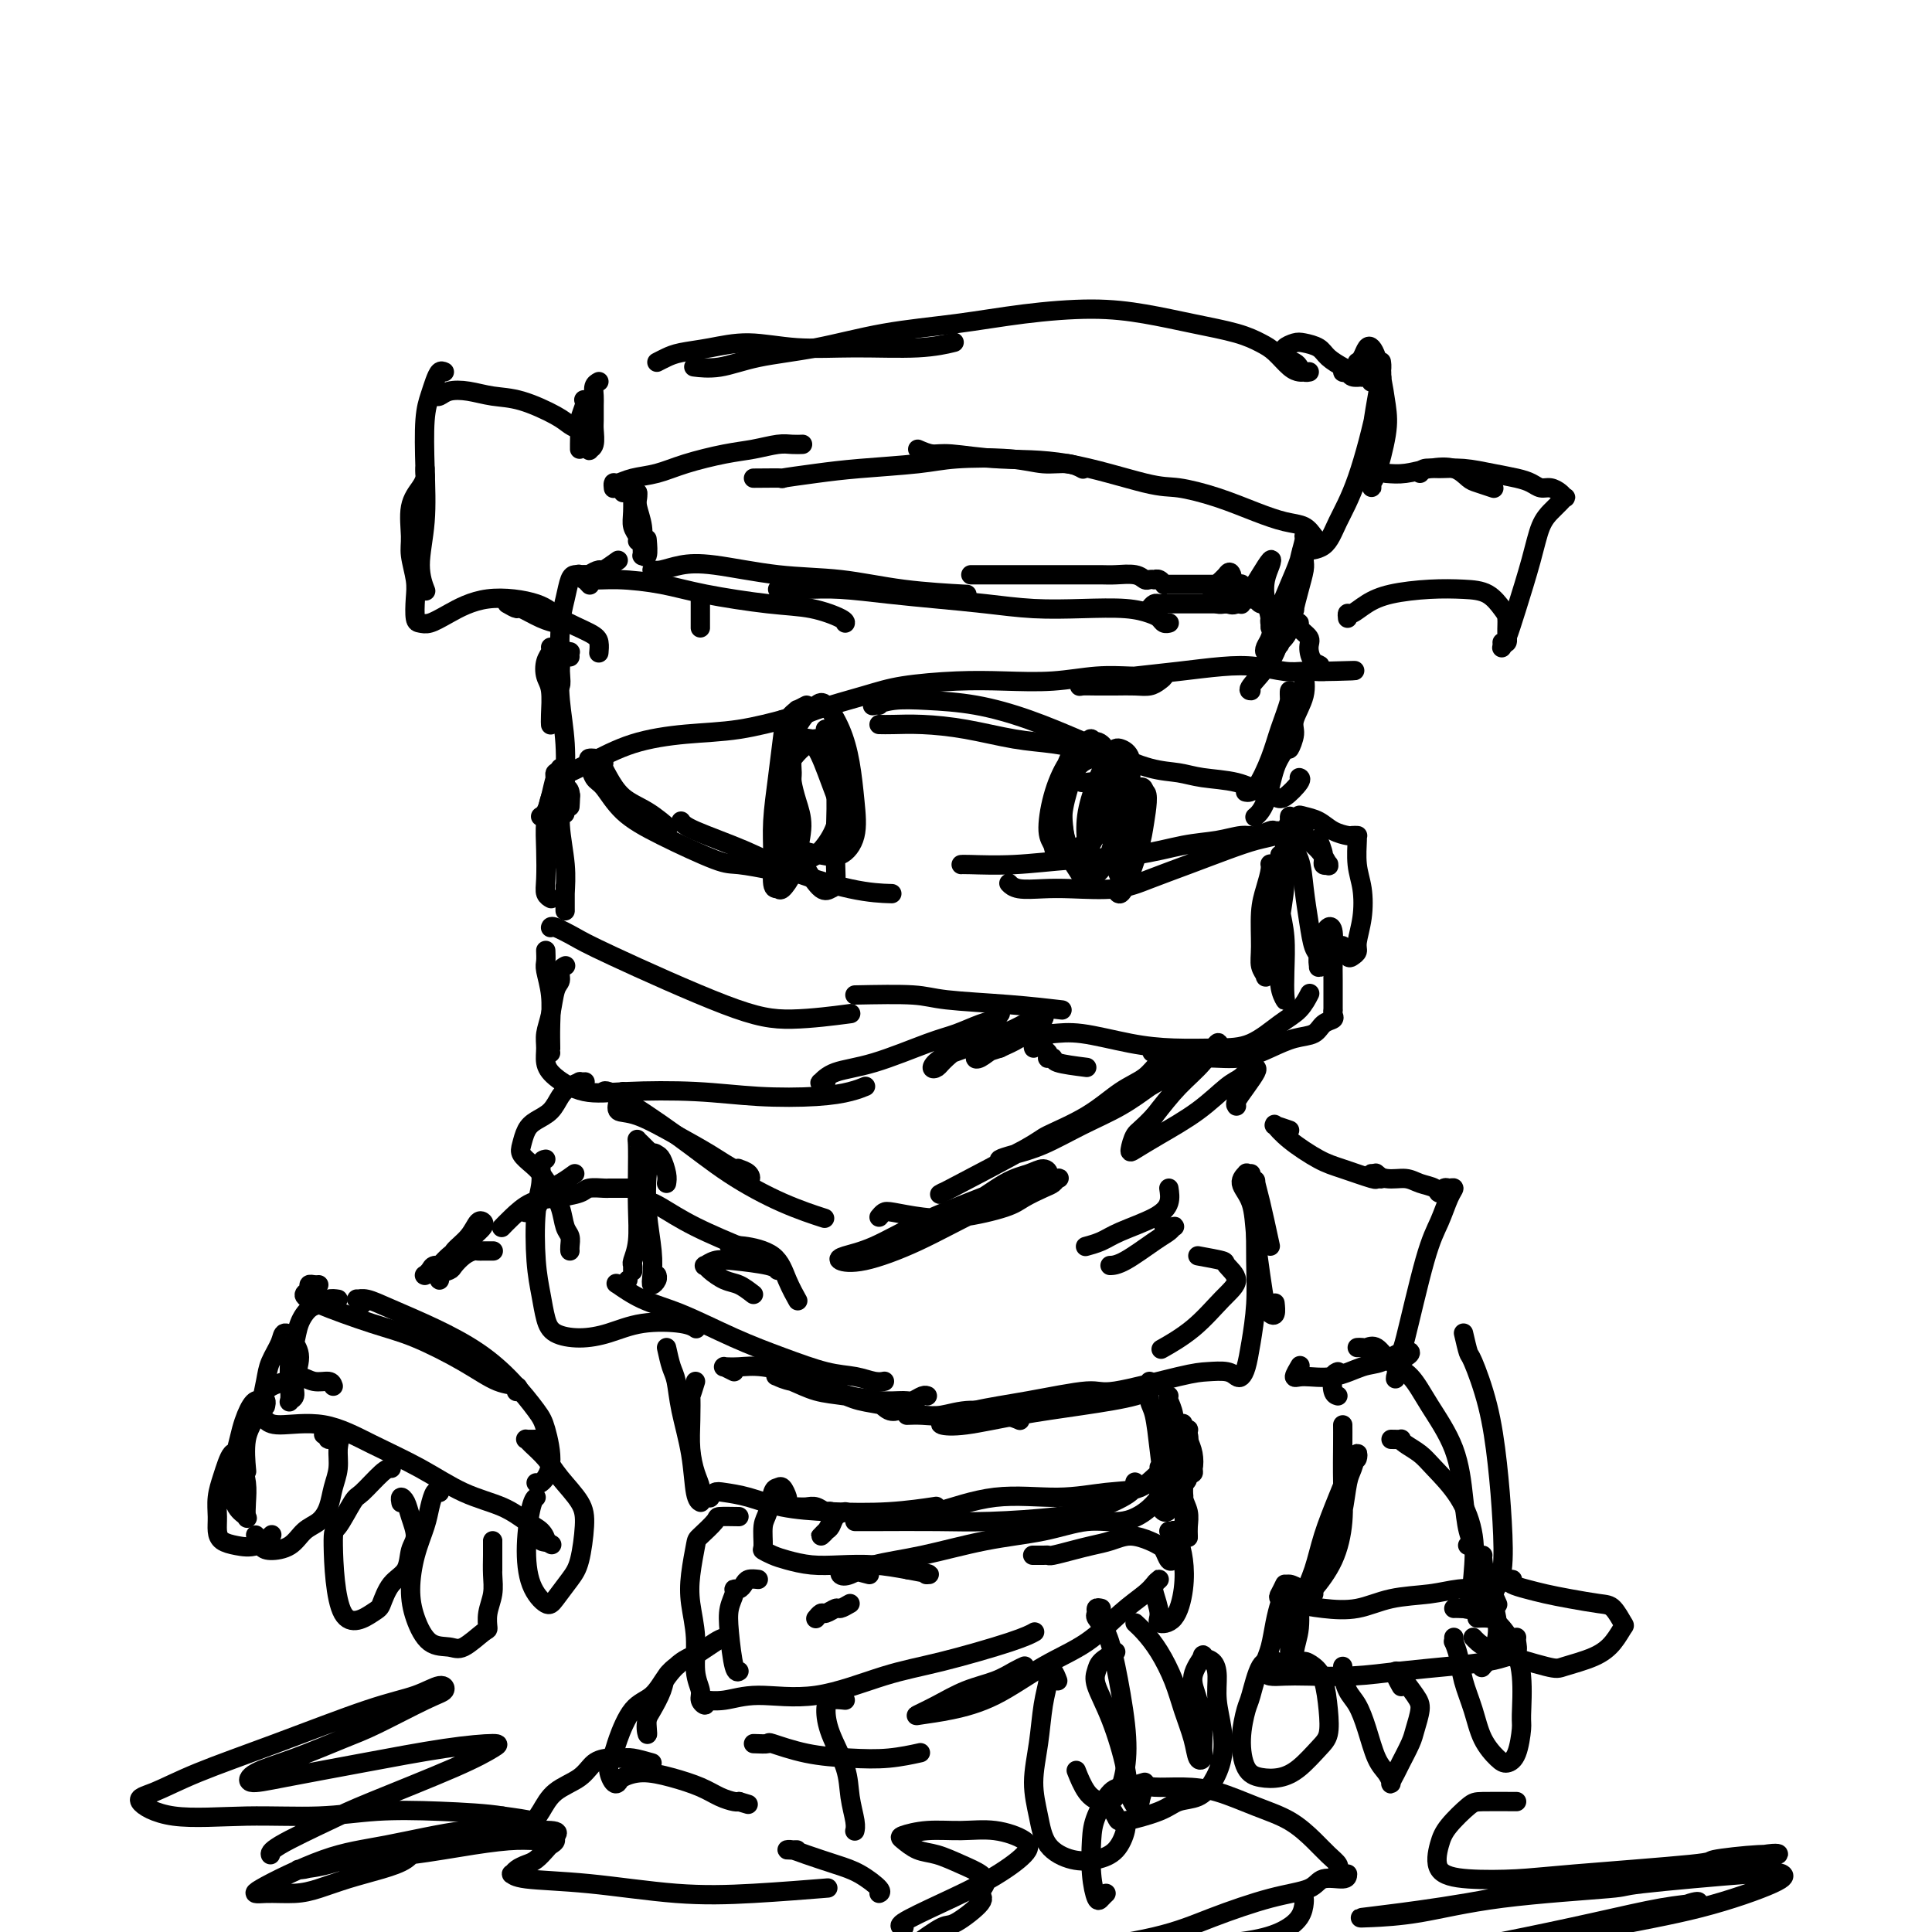 <svg viewBox='0 0 400 400' version='1.1' xmlns='http://www.w3.org/2000/svg' xmlns:xlink='http://www.w3.org/1999/xlink'><g fill='none' stroke='#000000' stroke-width='4' stroke-linecap='round' stroke-linejoin='round'><path d='M124,79c-0.423,0.235 -0.846,0.470 -1,1c-0.154,0.530 -0.040,1.353 0,2c0.040,0.647 0.007,1.116 0,2c-0.007,0.884 0.012,2.184 0,3c-0.012,0.816 -0.056,1.150 0,2c0.056,0.850 0.211,2.218 0,3c-0.211,0.782 -0.789,0.978 -1,1c-0.211,0.022 -0.057,-0.131 0,0c0.057,0.131 0.016,0.545 0,0c-0.016,-0.545 -0.008,-2.048 0,-3c0.008,-0.952 0.016,-1.351 0,-2c-0.016,-0.649 -0.056,-1.546 0,-2c0.056,-0.454 0.207,-0.466 0,-1c-0.207,-0.534 -0.774,-1.592 -1,-2c-0.226,-0.408 -0.113,-0.166 0,0c0.113,0.166 0.226,0.255 0,1c-0.226,0.745 -0.793,2.147 -1,3c-0.207,0.853 -0.056,1.156 0,2c0.056,0.844 0.015,2.227 0,3c-0.015,0.773 -0.004,0.935 0,1c0.004,0.065 0.002,0.032 0,0'/><path d='M129,102c-0.309,-0.423 -0.619,-0.846 -1,-1c-0.381,-0.154 -0.834,-0.040 -1,0c-0.166,0.040 -0.045,0.007 0,0c0.045,-0.007 0.014,0.013 0,0c-0.014,-0.013 -0.010,-0.059 0,0c0.010,0.059 0.028,0.224 0,0c-0.028,-0.224 -0.100,-0.836 0,-1c0.100,-0.164 0.374,0.121 1,0c0.626,-0.121 1.604,-0.648 3,-1c1.396,-0.352 3.210,-0.529 5,-1c1.790,-0.471 3.557,-1.237 6,-2c2.443,-0.763 5.562,-1.525 8,-2c2.438,-0.475 4.195,-0.663 6,-1c1.805,-0.337 3.659,-0.822 5,-1c1.341,-0.178 2.169,-0.048 3,0c0.831,0.048 1.666,0.014 2,0c0.334,-0.014 0.167,-0.007 0,0'/><path d='M156,99c2.698,-0.024 5.396,-0.048 6,0c0.604,0.048 -0.887,0.167 0,0c0.887,-0.167 4.150,-0.620 7,-1c2.850,-0.380 5.286,-0.686 9,-1c3.714,-0.314 8.706,-0.635 12,-1c3.294,-0.365 4.890,-0.774 8,-1c3.110,-0.226 7.734,-0.271 11,0c3.266,0.271 5.174,0.856 7,1c1.826,0.144 3.568,-0.154 5,0c1.432,0.154 2.552,0.758 3,1c0.448,0.242 0.224,0.121 0,0'/><path d='M190,93c1.036,0.453 2.073,0.906 3,1c0.927,0.094 1.746,-0.172 4,0c2.254,0.172 5.944,0.783 10,1c4.056,0.217 8.477,0.039 14,1c5.523,0.961 12.146,3.059 16,4c3.854,0.941 4.937,0.723 7,1c2.063,0.277 5.106,1.047 8,2c2.894,0.953 5.641,2.087 8,3c2.359,0.913 4.331,1.604 6,2c1.669,0.396 3.035,0.498 4,1c0.965,0.502 1.529,1.404 2,2c0.471,0.596 0.849,0.884 1,1c0.151,0.116 0.076,0.058 0,0'/><path d='M281,75c0.333,-0.207 0.667,-0.413 1,-1c0.333,-0.587 0.667,-1.554 1,-2c0.333,-0.446 0.665,-0.371 1,0c0.335,0.371 0.672,1.038 1,2c0.328,0.962 0.648,2.218 1,4c0.352,1.782 0.735,4.090 1,6c0.265,1.910 0.411,3.421 0,6c-0.411,2.579 -1.378,6.224 -2,8c-0.622,1.776 -0.900,1.682 -1,2c-0.100,0.318 -0.024,1.049 0,1c0.024,-0.049 -0.004,-0.877 0,-2c0.004,-1.123 0.039,-2.539 0,-4c-0.039,-1.461 -0.154,-2.967 0,-5c0.154,-2.033 0.576,-4.594 1,-7c0.424,-2.406 0.848,-4.656 1,-6c0.152,-1.344 0.031,-1.782 0,-2c-0.031,-0.218 0.027,-0.216 0,1c-0.027,1.216 -0.137,3.646 -1,8c-0.863,4.354 -2.477,10.631 -4,15c-1.523,4.369 -2.955,6.831 -4,9c-1.045,2.169 -1.705,4.046 -3,5c-1.295,0.954 -3.227,0.987 -4,1c-0.773,0.013 -0.386,0.007 0,0'/><path d='M136,75c0.639,-0.329 1.278,-0.659 2,-1c0.722,-0.341 1.526,-0.694 3,-1c1.474,-0.306 3.617,-0.564 6,-1c2.383,-0.436 5.007,-1.049 8,-1c2.993,0.049 6.354,0.759 10,1c3.646,0.241 7.575,0.013 12,0c4.425,-0.013 9.345,0.189 13,0c3.655,-0.189 6.044,-0.768 7,-1c0.956,-0.232 0.478,-0.116 0,0'/><path d='M144,76c0.107,0.013 0.213,0.027 0,0c-0.213,-0.027 -0.746,-0.094 0,0c0.746,0.094 2.770,0.349 5,0c2.230,-0.349 4.666,-1.301 8,-2c3.334,-0.699 7.567,-1.144 12,-2c4.433,-0.856 9.066,-2.122 14,-3c4.934,-0.878 10.167,-1.368 15,-2c4.833,-0.632 9.264,-1.407 14,-2c4.736,-0.593 9.775,-1.004 14,-1c4.225,0.004 7.634,0.423 11,1c3.366,0.577 6.687,1.314 10,2c3.313,0.686 6.618,1.322 9,2c2.382,0.678 3.842,1.397 5,2c1.158,0.603 2.013,1.090 3,2c0.987,0.910 2.107,2.244 3,3c0.893,0.756 1.561,0.934 2,1c0.439,0.066 0.651,0.018 1,0c0.349,-0.018 0.836,-0.008 1,0c0.164,0.008 0.004,0.013 0,0c-0.004,-0.013 0.149,-0.045 0,0c-0.149,0.045 -0.600,0.167 -1,0c-0.400,-0.167 -0.750,-0.622 -1,-1c-0.250,-0.378 -0.401,-0.679 -1,-1c-0.599,-0.321 -1.648,-0.661 -2,-1c-0.352,-0.339 -0.007,-0.677 0,-1c0.007,-0.323 -0.323,-0.631 0,-1c0.323,-0.369 1.297,-0.800 2,-1c0.703,-0.200 1.133,-0.170 2,0c0.867,0.170 2.171,0.478 3,1c0.829,0.522 1.185,1.256 2,2c0.815,0.744 2.090,1.498 3,2c0.910,0.502 1.455,0.751 2,1'/><path d='M280,77c1.249,0.790 0.871,0.264 1,0c0.129,-0.264 0.766,-0.267 1,0c0.234,0.267 0.064,0.803 0,1c-0.064,0.197 -0.024,0.054 0,0c0.024,-0.054 0.032,-0.018 0,0c-0.032,0.018 -0.104,0.019 0,0c0.104,-0.019 0.384,-0.057 0,0c-0.384,0.057 -1.431,0.208 -2,0c-0.569,-0.208 -0.658,-0.775 -1,-1c-0.342,-0.225 -0.936,-0.109 -1,0c-0.064,0.109 0.403,0.210 1,0c0.597,-0.210 1.323,-0.732 2,-1c0.677,-0.268 1.306,-0.282 2,0c0.694,0.282 1.454,0.860 2,1c0.546,0.140 0.879,-0.159 1,0c0.121,0.159 0.029,0.774 0,1c-0.029,0.226 0.006,0.061 0,0c-0.006,-0.061 -0.053,-0.017 0,0c0.053,0.017 0.207,0.008 0,0c-0.207,-0.008 -0.773,-0.016 -1,0c-0.227,0.016 -0.113,0.057 0,0c0.113,-0.057 0.227,-0.211 0,0c-0.227,0.211 -0.793,0.789 -1,1c-0.207,0.211 -0.056,0.057 0,0c0.056,-0.057 0.015,-0.015 0,0c-0.015,0.015 -0.004,0.004 0,0c0.004,-0.004 0.002,-0.002 0,0'/><path d='M132,102c0.031,0.289 0.061,0.579 0,1c-0.061,0.421 -0.214,0.974 0,2c0.214,1.026 0.793,2.527 1,4c0.207,1.473 0.041,2.920 0,4c-0.041,1.080 0.041,1.795 0,2c-0.041,0.205 -0.207,-0.100 0,0c0.207,0.100 0.786,0.604 1,0c0.214,-0.604 0.061,-2.315 0,-3c-0.061,-0.685 -0.031,-0.342 0,0'/><path d='M132,102c-0.423,-0.419 -0.846,-0.839 -1,-1c-0.154,-0.161 -0.037,-0.065 0,0c0.037,0.065 -0.004,0.098 0,1c0.004,0.902 0.054,2.673 0,4c-0.054,1.327 -0.210,2.211 0,3c0.210,0.789 0.787,1.482 1,2c0.213,0.518 0.061,0.862 0,1c-0.061,0.138 -0.030,0.069 0,0'/><path d='M135,118c0.522,0.098 1.043,0.196 2,0c0.957,-0.196 2.349,-0.687 4,-1c1.651,-0.313 3.562,-0.448 7,0c3.438,0.448 8.405,1.479 13,2c4.595,0.521 8.819,0.531 13,1c4.181,0.469 8.318,1.395 13,2c4.682,0.605 9.909,0.887 12,1c2.091,0.113 1.045,0.056 0,0'/><path d='M201,119c0.698,-0.000 1.395,-0.000 2,0c0.605,0.000 1.116,0.000 2,0c0.884,-0.000 2.141,-0.000 4,0c1.859,0.000 4.320,0.000 6,0c1.680,-0.000 2.579,-0.001 4,0c1.421,0.001 3.365,0.004 5,0c1.635,-0.004 2.963,-0.015 4,0c1.037,0.015 1.784,0.057 3,0c1.216,-0.057 2.899,-0.211 4,0c1.101,0.211 1.618,0.788 2,1c0.382,0.212 0.628,0.061 1,0c0.372,-0.061 0.870,-0.030 1,0c0.130,0.030 -0.108,0.061 0,0c0.108,-0.061 0.563,-0.212 1,0c0.437,0.212 0.855,0.789 1,1c0.145,0.211 0.017,0.057 0,0c-0.017,-0.057 0.077,-0.015 1,0c0.923,0.015 2.674,0.004 4,0c1.326,-0.004 2.226,-0.002 3,0c0.774,0.002 1.423,0.004 2,0c0.577,-0.004 1.083,-0.014 2,0c0.917,0.014 2.246,0.053 3,0c0.754,-0.053 0.934,-0.196 1,0c0.066,0.196 0.018,0.732 0,1c-0.018,0.268 -0.005,0.268 0,0c0.005,-0.268 0.001,-0.804 0,-1c-0.001,-0.196 -0.000,-0.053 0,0c0.000,0.053 0.000,0.015 0,0c-0.000,-0.015 -0.000,-0.008 0,0'/><path d='M270,114c0.006,-0.190 0.012,-0.379 0,0c-0.012,0.379 -0.041,1.327 0,2c0.041,0.673 0.151,1.072 0,2c-0.151,0.928 -0.563,2.387 -1,4c-0.437,1.613 -0.899,3.381 -1,4c-0.101,0.619 0.158,0.088 0,0c-0.158,-0.088 -0.732,0.267 -1,0c-0.268,-0.267 -0.230,-1.158 0,-2c0.230,-0.842 0.651,-1.636 1,-3c0.349,-1.364 0.627,-3.296 1,-5c0.373,-1.704 0.840,-3.178 1,-4c0.160,-0.822 0.012,-0.993 0,-1c-0.012,-0.007 0.113,0.148 0,1c-0.113,0.852 -0.465,2.401 -1,4c-0.535,1.599 -1.253,3.247 -2,5c-0.747,1.753 -1.524,3.610 -2,5c-0.476,1.390 -0.650,2.311 -1,3c-0.350,0.689 -0.875,1.145 -1,1c-0.125,-0.145 0.150,-0.893 0,-2c-0.150,-1.107 -0.726,-2.575 -1,-4c-0.274,-1.425 -0.246,-2.808 0,-4c0.246,-1.192 0.711,-2.192 1,-3c0.289,-0.808 0.401,-1.422 0,-1c-0.401,0.422 -1.315,1.880 -2,3c-0.685,1.120 -1.141,1.902 -2,3c-0.859,1.098 -2.122,2.512 -3,3c-0.878,0.488 -1.371,0.051 -2,0c-0.629,-0.051 -1.395,0.285 -2,0c-0.605,-0.285 -1.049,-1.190 -1,-2c0.049,-0.810 0.590,-1.526 1,-2c0.410,-0.474 0.689,-0.707 1,-1c0.311,-0.293 0.656,-0.647 1,-1'/><path d='M254,119c0.532,-0.975 0.861,-0.411 1,0c0.139,0.411 0.086,0.670 0,1c-0.086,0.330 -0.205,0.730 0,1c0.205,0.270 0.736,0.408 1,1c0.264,0.592 0.263,1.637 0,2c-0.263,0.363 -0.789,0.045 -1,0c-0.211,-0.045 -0.108,0.184 0,0c0.108,-0.184 0.221,-0.780 0,-1c-0.221,-0.220 -0.778,-0.063 -1,0c-0.222,0.063 -0.111,0.031 0,0'/><path d='M128,116c-1.208,0.867 -2.416,1.734 -3,2c-0.584,0.266 -0.545,-0.069 -1,0c-0.455,0.069 -1.404,0.540 -2,1c-0.596,0.460 -0.840,0.907 -1,1c-0.160,0.093 -0.235,-0.167 0,0c0.235,0.167 0.782,0.762 1,1c0.218,0.238 0.109,0.119 0,0'/><path d='M122,119c-0.756,0.006 -1.513,0.012 -2,0c-0.487,-0.012 -0.705,-0.042 -1,0c-0.295,0.042 -0.666,0.157 -1,1c-0.334,0.843 -0.629,2.415 -1,4c-0.371,1.585 -0.817,3.185 -1,6c-0.183,2.815 -0.101,6.845 0,9c0.101,2.155 0.223,2.433 0,3c-0.223,0.567 -0.791,1.422 -1,2c-0.209,0.578 -0.060,0.879 0,1c0.060,0.121 0.030,0.060 0,0'/><path d='M121,119c-0.395,0.032 -0.789,0.063 -1,0c-0.211,-0.063 -0.237,-0.222 0,0c0.237,0.222 0.739,0.823 2,1c1.261,0.177 3.283,-0.070 6,0c2.717,0.070 6.129,0.456 9,1c2.871,0.544 5.200,1.246 9,2c3.800,0.754 9.071,1.561 13,2c3.929,0.439 6.517,0.509 9,1c2.483,0.491 4.861,1.401 6,2c1.139,0.599 1.040,0.885 1,1c-0.040,0.115 -0.020,0.057 0,0'/><path d='M162,122c-0.424,0.002 -0.848,0.003 -1,0c-0.152,-0.003 -0.033,-0.012 1,0c1.033,0.012 2.978,0.044 5,0c2.022,-0.044 4.119,-0.166 7,0c2.881,0.166 6.546,0.619 10,1c3.454,0.381 6.699,0.690 10,1c3.301,0.310 6.659,0.622 10,1c3.341,0.378 6.664,0.822 10,1c3.336,0.178 6.687,0.090 10,0c3.313,-0.090 6.590,-0.182 9,0c2.410,0.182 3.952,0.637 5,1c1.048,0.363 1.601,0.633 2,1c0.399,0.367 0.643,0.830 1,1c0.357,0.170 0.827,0.046 1,0c0.173,-0.046 0.049,-0.013 0,0c-0.049,0.013 -0.025,0.007 0,0'/><path d='M238,126c0.342,-0.423 0.685,-0.845 1,-1c0.315,-0.155 0.603,-0.041 1,0c0.397,0.041 0.903,0.011 2,0c1.097,-0.011 2.785,-0.003 4,0c1.215,0.003 1.957,0.001 3,0c1.043,-0.001 2.387,-0.000 3,0c0.613,0.000 0.494,0.000 1,0c0.506,-0.000 1.638,0.000 2,0c0.362,-0.000 -0.047,-0.000 0,0c0.047,0.000 0.548,0.001 1,0c0.452,-0.001 0.853,-0.004 1,0c0.147,0.004 0.040,0.015 0,0c-0.040,-0.015 -0.012,-0.057 0,0c0.012,0.057 0.007,0.211 0,0c-0.007,-0.211 -0.016,-0.788 0,-1c0.016,-0.212 0.057,-0.061 0,0c-0.057,0.061 -0.212,0.030 0,0c0.212,-0.030 0.793,-0.061 1,0c0.207,0.061 0.041,0.212 0,0c-0.041,-0.212 0.041,-0.789 0,-1c-0.041,-0.211 -0.207,-0.057 0,0c0.207,0.057 0.788,0.015 1,0c0.212,-0.015 0.057,-0.004 0,0c-0.057,0.004 -0.015,0.001 0,0c0.015,-0.001 0.004,-0.000 0,0c-0.004,0.000 -0.001,0.000 0,0c0.001,-0.000 0.000,-0.000 0,0c-0.000,0.000 -0.000,0.000 0,0c0.000,-0.000 0.000,-0.000 0,0c-0.000,0.000 -0.000,0.000 0,0c0.000,-0.000 0.000,-0.000 0,0c-0.000,0.000 -0.000,0.000 0,0'/><path d='M259,123c3.022,-0.464 0.078,-0.124 -1,0c-1.078,0.124 -0.289,0.033 0,0c0.289,-0.033 0.077,-0.009 0,0c-0.077,0.009 -0.021,0.002 0,0c0.021,-0.002 0.006,-0.001 0,0c-0.006,0.001 -0.002,0.000 0,0c0.002,-0.000 0.001,-0.000 0,0'/><path d='M259,124c0.447,0.032 0.894,0.064 1,0c0.106,-0.064 -0.127,-0.223 0,0c0.127,0.223 0.616,0.829 1,1c0.384,0.171 0.663,-0.094 1,0c0.337,0.094 0.731,0.547 1,1c0.269,0.453 0.413,0.906 1,1c0.587,0.094 1.618,-0.171 2,0c0.382,0.171 0.114,0.778 0,1c-0.114,0.222 -0.073,0.061 0,0c0.073,-0.061 0.177,-0.020 0,0c-0.177,0.020 -0.636,0.019 -1,0c-0.364,-0.019 -0.633,-0.055 -1,0c-0.367,0.055 -0.831,0.200 -1,0c-0.169,-0.200 -0.041,-0.745 0,-1c0.041,-0.255 -0.003,-0.220 0,0c0.003,0.220 0.053,0.626 0,1c-0.053,0.374 -0.211,0.717 0,1c0.211,0.283 0.789,0.506 1,1c0.211,0.494 0.056,1.259 0,2c-0.056,0.741 -0.011,1.459 0,2c0.011,0.541 -0.011,0.905 0,1c0.011,0.095 0.054,-0.078 0,0c-0.054,0.078 -0.207,0.405 0,0c0.207,-0.405 0.773,-1.544 1,-2c0.227,-0.456 0.113,-0.228 0,0'/><path d='M266,128c0.085,0.196 0.170,0.392 0,1c-0.170,0.608 -0.595,1.627 -1,3c-0.405,1.373 -0.789,3.100 -2,5c-1.211,1.900 -3.249,3.973 -4,5c-0.751,1.027 -0.215,1.008 0,1c0.215,-0.008 0.107,-0.004 0,0'/><path d='M114,134c0.105,0.273 0.210,0.545 0,1c-0.210,0.455 -0.736,1.092 -1,2c-0.264,0.908 -0.267,2.086 0,3c0.267,0.914 0.804,1.565 1,3c0.196,1.435 0.053,3.653 0,5c-0.053,1.347 -0.014,1.824 0,2c0.014,0.176 0.004,0.050 0,0c-0.004,-0.050 -0.002,-0.025 0,0'/><path d='M118,136c-0.023,-0.436 -0.046,-0.872 0,-1c0.046,-0.128 0.160,0.051 0,0c-0.160,-0.051 -0.593,-0.332 -1,0c-0.407,0.332 -0.788,1.276 -1,3c-0.212,1.724 -0.254,4.226 0,7c0.254,2.774 0.804,5.818 1,9c0.196,3.182 0.038,6.503 0,9c-0.038,2.497 0.042,4.172 0,5c-0.042,0.828 -0.207,0.810 0,0c0.207,-0.810 0.787,-2.410 1,-3c0.213,-0.590 0.061,-0.168 0,0c-0.061,0.168 -0.030,0.084 0,0'/><path d='M116,162c0.128,0.051 0.256,0.101 0,0c-0.256,-0.101 -0.895,-0.355 0,-1c0.895,-0.645 3.323,-1.683 6,-3c2.677,-1.317 5.601,-2.914 9,-4c3.399,-1.086 7.272,-1.662 11,-2c3.728,-0.338 7.311,-0.437 11,-1c3.689,-0.563 7.482,-1.589 9,-2c1.518,-0.411 0.759,-0.205 0,0'/><path d='M164,149c-0.989,-0.040 -1.978,-0.080 -2,0c-0.022,0.080 0.924,0.281 2,0c1.076,-0.281 2.282,-1.042 5,-2c2.718,-0.958 6.947,-2.112 10,-3c3.053,-0.888 4.929,-1.510 8,-2c3.071,-0.490 7.336,-0.849 11,-1c3.664,-0.151 6.728,-0.093 10,0c3.272,0.093 6.751,0.221 10,0c3.249,-0.221 6.267,-0.791 9,-1c2.733,-0.209 5.182,-0.057 7,0c1.818,0.057 3.007,0.018 4,0c0.993,-0.018 1.792,-0.015 2,0c0.208,0.015 -0.173,0.043 0,0c0.173,-0.043 0.900,-0.155 1,0c0.100,0.155 -0.427,0.577 -1,1c-0.573,0.423 -1.194,0.845 -2,1c-0.806,0.155 -1.798,0.042 -3,0c-1.202,-0.042 -2.613,-0.014 -4,0c-1.387,0.014 -2.748,0.015 -4,0c-1.252,-0.015 -2.394,-0.045 -3,0c-0.606,0.045 -0.678,0.166 0,0c0.678,-0.166 2.104,-0.620 4,-1c1.896,-0.380 4.261,-0.687 7,-1c2.739,-0.313 5.852,-0.634 9,-1c3.148,-0.366 6.329,-0.778 9,-1c2.671,-0.222 4.830,-0.256 7,0c2.170,0.256 4.351,0.801 6,1c1.649,0.199 2.768,0.053 4,0c1.232,-0.053 2.578,-0.014 3,0c0.422,0.014 -0.079,0.004 0,0c0.079,-0.004 0.737,-0.001 1,0c0.263,0.001 0.132,0.001 0,0'/><path d='M274,139c13.221,-0.408 2.774,0.071 -1,0c-3.774,-0.071 -0.875,-0.691 0,-1c0.875,-0.309 -0.272,-0.307 -1,-1c-0.728,-0.693 -1.035,-2.081 -1,-3c0.035,-0.919 0.413,-1.368 0,-2c-0.413,-0.632 -1.616,-1.448 -2,-2c-0.384,-0.552 0.051,-0.841 0,-1c-0.051,-0.159 -0.588,-0.187 -1,0c-0.412,0.187 -0.700,0.588 -1,1c-0.300,0.412 -0.612,0.833 -1,1c-0.388,0.167 -0.851,0.080 -1,0c-0.149,-0.080 0.016,-0.153 0,0c-0.016,0.153 -0.214,0.533 0,0c0.214,-0.533 0.840,-1.980 1,-3c0.160,-1.020 -0.146,-1.613 0,-2c0.146,-0.387 0.744,-0.567 1,-1c0.256,-0.433 0.170,-1.119 0,-1c-0.170,0.119 -0.425,1.041 -1,2c-0.575,0.959 -1.472,1.953 -2,3c-0.528,1.047 -0.689,2.145 -1,3c-0.311,0.855 -0.774,1.467 -1,2c-0.226,0.533 -0.215,0.986 0,1c0.215,0.014 0.636,-0.413 1,-1c0.364,-0.587 0.672,-1.336 1,-2c0.328,-0.664 0.677,-1.244 1,-2c0.323,-0.756 0.619,-1.688 1,-2c0.381,-0.312 0.845,-0.003 1,0c0.155,0.003 0.000,-0.298 0,0c-0.000,0.298 0.154,1.196 0,2c-0.154,0.804 -0.615,1.516 -1,2c-0.385,0.484 -0.692,0.742 -1,1'/><path d='M265,133c-0.143,0.813 0.000,0.344 0,0c-0.000,-0.344 -0.144,-0.565 0,-1c0.144,-0.435 0.575,-1.085 1,-2c0.425,-0.915 0.843,-2.096 1,-3c0.157,-0.904 0.053,-1.533 0,-2c-0.053,-0.467 -0.057,-0.772 0,-1c0.057,-0.228 0.173,-0.377 0,0c-0.173,0.377 -0.635,1.282 -1,2c-0.365,0.718 -0.634,1.250 -1,2c-0.366,0.750 -0.830,1.716 -1,2c-0.170,0.284 -0.046,-0.116 0,0c0.046,0.116 0.013,0.747 0,1c-0.013,0.253 -0.007,0.126 0,0'/><path d='M182,150c0.795,0.016 1.589,0.031 3,0c1.411,-0.031 3.438,-0.110 6,0c2.562,0.110 5.660,0.408 9,1c3.340,0.592 6.923,1.479 10,2c3.077,0.521 5.648,0.675 8,1c2.352,0.325 4.486,0.819 6,1c1.514,0.181 2.408,0.049 3,0c0.592,-0.049 0.884,-0.014 1,0c0.116,0.014 0.058,0.007 0,0'/><path d='M182,146c-0.341,-0.029 -0.683,-0.059 -1,0c-0.317,0.059 -0.610,0.206 0,0c0.610,-0.206 2.122,-0.764 4,-1c1.878,-0.236 4.123,-0.150 7,0c2.877,0.150 6.386,0.362 10,1c3.614,0.638 7.334,1.701 11,3c3.666,1.299 7.279,2.835 10,4c2.721,1.165 4.551,1.960 7,3c2.449,1.040 5.516,2.324 8,3c2.484,0.676 4.385,0.745 6,1c1.615,0.255 2.945,0.698 5,1c2.055,0.302 4.835,0.463 7,1c2.165,0.537 3.715,1.450 5,2c1.285,0.550 2.306,0.736 3,1c0.694,0.264 1.062,0.607 2,0c0.938,-0.607 2.445,-2.163 3,-3c0.555,-0.837 0.159,-0.953 0,-1c-0.159,-0.047 -0.079,-0.023 0,0'/><path d='M270,142c-0.005,-0.332 -0.009,-0.665 0,-1c0.009,-0.335 0.032,-0.674 0,-1c-0.032,-0.326 -0.117,-0.639 0,0c0.117,0.639 0.438,2.232 0,4c-0.438,1.768 -1.634,3.713 -2,5c-0.366,1.287 0.098,1.915 0,3c-0.098,1.085 -0.758,2.625 -1,3c-0.242,0.375 -0.065,-0.416 0,-1c0.065,-0.584 0.019,-0.963 0,-2c-0.019,-1.037 -0.011,-2.733 0,-4c0.011,-1.267 0.026,-2.106 0,-3c-0.026,-0.894 -0.093,-1.843 0,-2c0.093,-0.157 0.347,0.480 0,2c-0.347,1.520 -1.294,3.924 -2,6c-0.706,2.076 -1.170,3.824 -2,6c-0.830,2.176 -2.027,4.779 -3,6c-0.973,1.221 -1.724,1.059 -2,1c-0.276,-0.059 -0.079,-0.017 0,0c0.079,0.017 0.039,0.008 0,0'/><path d='M267,146c-0.439,1.281 -0.878,2.562 -1,3c-0.122,0.438 0.072,0.034 0,1c-0.072,0.966 -0.412,3.303 -1,5c-0.588,1.697 -1.426,2.756 -2,4c-0.574,1.244 -0.886,2.674 -1,3c-0.114,0.326 -0.031,-0.451 0,-1c0.031,-0.549 0.009,-0.871 0,-1c-0.009,-0.129 -0.004,-0.064 0,0'/><path d='M267,149c0.065,0.463 0.129,0.926 0,2c-0.129,1.074 -0.452,2.757 -1,4c-0.548,1.243 -1.322,2.044 -2,4c-0.678,1.956 -1.259,5.065 -2,7c-0.741,1.935 -1.640,2.696 -2,3c-0.360,0.304 -0.180,0.152 0,0'/><path d='M125,158c-0.054,0.300 -0.109,0.599 0,1c0.109,0.401 0.380,0.903 1,2c0.620,1.097 1.589,2.789 3,4c1.411,1.211 3.265,1.941 5,3c1.735,1.059 3.353,2.445 4,3c0.647,0.555 0.324,0.277 0,0'/><path d='M123,157c-0.403,-0.030 -0.806,-0.060 -1,0c-0.194,0.060 -0.179,0.208 0,1c0.179,0.792 0.523,2.226 1,3c0.477,0.774 1.086,0.886 2,2c0.914,1.114 2.134,3.230 4,5c1.866,1.770 4.378,3.192 8,5c3.622,1.808 8.352,4.000 11,5c2.648,1.000 3.213,0.808 5,1c1.787,0.192 4.796,0.769 6,1c1.204,0.231 0.602,0.115 0,0'/><path d='M141,170c0.320,0.483 0.640,0.967 3,2c2.360,1.033 6.759,2.617 10,4c3.241,1.383 5.322,2.567 9,4c3.678,1.433 8.952,3.117 13,4c4.048,0.883 6.871,0.967 8,1c1.129,0.033 0.565,0.017 0,0'/><path d='M209,183c-0.107,-0.112 -0.214,-0.225 0,0c0.214,0.225 0.749,0.787 2,1c1.251,0.213 3.216,0.076 5,0c1.784,-0.076 3.385,-0.093 6,0c2.615,0.093 6.243,0.295 9,0c2.757,-0.295 4.643,-1.087 7,-2c2.357,-0.913 5.185,-1.947 8,-3c2.815,-1.053 5.615,-2.124 8,-3c2.385,-0.876 4.354,-1.555 6,-2c1.646,-0.445 2.970,-0.655 4,-1c1.030,-0.345 1.767,-0.826 2,-1c0.233,-0.174 -0.038,-0.043 0,0c0.038,0.043 0.385,-0.004 0,0c-0.385,0.004 -1.500,0.057 -2,0c-0.500,-0.057 -0.384,-0.223 -1,0c-0.616,0.223 -1.964,0.837 -3,1c-1.036,0.163 -1.759,-0.125 -3,0c-1.241,0.125 -2.999,0.664 -5,1c-2.001,0.336 -4.245,0.468 -7,1c-2.755,0.532 -6.020,1.463 -10,2c-3.980,0.537 -8.674,0.680 -13,1c-4.326,0.320 -8.283,0.818 -12,1c-3.717,0.182 -7.193,0.049 -9,0c-1.807,-0.049 -1.945,-0.014 -2,0c-0.055,0.014 -0.028,0.007 0,0'/><path d='M167,146c-0.899,0.464 -1.799,0.928 -2,1c-0.201,0.072 0.296,-0.247 0,0c-0.296,0.247 -1.386,1.060 -2,2c-0.614,0.940 -0.754,2.007 -1,4c-0.246,1.993 -0.599,4.912 -1,8c-0.401,3.088 -0.852,6.347 -1,9c-0.148,2.653 0.006,4.702 0,7c-0.006,2.298 -0.171,4.844 0,6c0.171,1.156 0.677,0.922 1,1c0.323,0.078 0.462,0.468 1,0c0.538,-0.468 1.475,-1.796 2,-3c0.525,-1.204 0.638,-2.285 1,-4c0.362,-1.715 0.972,-4.063 1,-6c0.028,-1.937 -0.525,-3.463 -1,-5c-0.475,-1.537 -0.871,-3.085 -1,-4c-0.129,-0.915 0.011,-1.198 0,-2c-0.011,-0.802 -0.171,-2.124 0,-3c0.171,-0.876 0.675,-1.304 1,-2c0.325,-0.696 0.472,-1.658 1,-2c0.528,-0.342 1.438,-0.064 2,0c0.562,0.064 0.778,-0.085 1,0c0.222,0.085 0.452,0.404 1,1c0.548,0.596 1.416,1.468 2,2c0.584,0.532 0.884,0.724 1,1c0.116,0.276 0.046,0.636 0,1c-0.046,0.364 -0.069,0.731 0,1c0.069,0.269 0.229,0.440 0,0c-0.229,-0.440 -0.846,-1.491 -1,-2c-0.154,-0.509 0.155,-0.477 0,-1c-0.155,-0.523 -0.772,-1.602 -1,-2c-0.228,-0.398 -0.065,-0.114 0,0c0.065,0.114 0.033,0.057 0,0'/><path d='M171,151c-0.009,-0.002 -0.017,-0.005 0,0c0.017,0.005 0.061,0.016 0,0c-0.061,-0.016 -0.227,-0.061 0,0c0.227,0.061 0.845,0.228 1,1c0.155,0.772 -0.154,2.151 0,4c0.154,1.849 0.771,4.169 1,7c0.229,2.831 0.071,6.173 0,9c-0.071,2.827 -0.053,5.137 0,7c0.053,1.863 0.142,3.277 0,4c-0.142,0.723 -0.514,0.756 -1,1c-0.486,0.244 -1.085,0.700 -2,0c-0.915,-0.700 -2.145,-2.558 -3,-4c-0.855,-1.442 -1.333,-2.470 -2,-5c-0.667,-2.530 -1.522,-6.562 -2,-10c-0.478,-3.438 -0.577,-6.281 0,-9c0.577,-2.719 1.832,-5.315 3,-7c1.168,-1.685 2.250,-2.459 3,-3c0.750,-0.541 1.170,-0.848 2,0c0.830,0.848 2.071,2.851 3,5c0.929,2.149 1.547,4.443 2,7c0.453,2.557 0.741,5.377 1,8c0.259,2.623 0.490,5.049 0,7c-0.490,1.951 -1.700,3.426 -3,4c-1.300,0.574 -2.690,0.245 -4,0c-1.310,-0.245 -2.540,-0.407 -4,-1c-1.460,-0.593 -3.149,-1.616 -4,-3c-0.851,-1.384 -0.863,-3.128 -1,-5c-0.137,-1.872 -0.397,-3.873 0,-6c0.397,-2.127 1.453,-4.380 3,-6c1.547,-1.620 3.585,-2.606 5,-3c1.415,-0.394 2.208,-0.197 3,0'/><path d='M172,153c1.685,0.111 1.897,1.889 2,4c0.103,2.111 0.095,4.555 0,7c-0.095,2.445 -0.278,4.892 -1,7c-0.722,2.108 -1.983,3.877 -3,5c-1.017,1.123 -1.789,1.601 -3,2c-1.211,0.399 -2.862,0.720 -4,0c-1.138,-0.720 -1.764,-2.481 -2,-4c-0.236,-1.519 -0.083,-2.795 0,-5c0.083,-2.205 0.096,-5.339 1,-8c0.904,-2.661 2.698,-4.848 4,-6c1.302,-1.152 2.112,-1.267 3,0c0.888,1.267 1.854,3.918 3,7c1.146,3.082 2.470,6.595 3,8c0.530,1.405 0.265,0.703 0,0'/><path d='M224,162c0.016,0.003 0.033,0.005 0,0c-0.033,-0.005 -0.115,-0.018 0,0c0.115,0.018 0.427,0.066 1,0c0.573,-0.066 1.408,-0.245 2,0c0.592,0.245 0.942,0.916 1,2c0.058,1.084 -0.177,2.583 0,4c0.177,1.417 0.767,2.752 0,4c-0.767,1.248 -2.889,2.409 -4,3c-1.111,0.591 -1.210,0.611 -2,1c-0.790,0.389 -2.270,1.147 -3,1c-0.730,-0.147 -0.709,-1.199 -1,-2c-0.291,-0.801 -0.895,-1.352 -1,-3c-0.105,-1.648 0.290,-4.394 1,-7c0.710,-2.606 1.735,-5.073 3,-7c1.265,-1.927 2.770,-3.314 4,-4c1.230,-0.686 2.183,-0.669 3,0c0.817,0.669 1.496,1.992 2,4c0.504,2.008 0.833,4.701 1,7c0.167,2.299 0.172,4.205 0,6c-0.172,1.795 -0.522,3.480 -1,5c-0.478,1.520 -1.084,2.873 -2,4c-0.916,1.127 -2.142,2.026 -3,2c-0.858,-0.026 -1.350,-0.977 -2,-2c-0.650,-1.023 -1.460,-2.119 -2,-4c-0.540,-1.881 -0.812,-4.548 -1,-7c-0.188,-2.452 -0.293,-4.688 0,-7c0.293,-2.312 0.982,-4.701 2,-6c1.018,-1.299 2.364,-1.508 3,-2c0.636,-0.492 0.562,-1.266 1,-1c0.438,0.266 1.387,1.572 2,3c0.613,1.428 0.889,2.980 1,5c0.111,2.020 0.055,4.510 0,7'/><path d='M229,168c0.241,3.137 -1.155,3.979 -2,5c-0.845,1.021 -1.138,2.221 -2,3c-0.862,0.779 -2.292,1.138 -3,1c-0.708,-0.138 -0.692,-0.772 -1,-2c-0.308,-1.228 -0.938,-3.050 -1,-5c-0.062,-1.950 0.444,-4.028 1,-6c0.556,-1.972 1.161,-3.838 2,-5c0.839,-1.162 1.911,-1.622 3,-2c1.089,-0.378 2.194,-0.676 3,0c0.806,0.676 1.311,2.327 2,4c0.689,1.673 1.561,3.369 2,5c0.439,1.631 0.444,3.197 0,5c-0.444,1.803 -1.336,3.843 -2,5c-0.664,1.157 -1.101,1.432 -2,2c-0.899,0.568 -2.259,1.431 -3,1c-0.741,-0.431 -0.862,-2.155 -1,-4c-0.138,-1.845 -0.292,-3.811 0,-6c0.292,-2.189 1.031,-4.600 2,-7c0.969,-2.400 2.168,-4.789 3,-6c0.832,-1.211 1.297,-1.245 2,-1c0.703,0.245 1.645,0.769 2,2c0.355,1.231 0.124,3.168 0,6c-0.124,2.832 -0.142,6.557 0,9c0.142,2.443 0.443,3.604 0,5c-0.443,1.396 -1.631,3.028 -2,4c-0.369,0.972 0.079,1.286 0,1c-0.079,-0.286 -0.687,-1.170 -1,-3c-0.313,-1.830 -0.331,-4.604 0,-7c0.331,-2.396 1.012,-4.414 2,-6c0.988,-1.586 2.282,-2.739 3,-3c0.718,-0.261 0.859,0.369 1,1'/><path d='M237,164c0.964,-0.103 0.374,3.639 0,6c-0.374,2.361 -0.531,3.340 -1,5c-0.469,1.660 -1.250,4.000 -2,6c-0.750,2.000 -1.469,3.660 -2,4c-0.531,0.340 -0.874,-0.639 -1,-1c-0.126,-0.361 -0.036,-0.103 0,0c0.036,0.103 0.018,0.052 0,0'/><path d='M116,159c-0.332,0.475 -0.663,0.950 -1,2c-0.337,1.050 -0.679,2.674 -1,4c-0.321,1.326 -0.622,2.355 -1,3c-0.378,0.645 -0.833,0.905 -1,1c-0.167,0.095 -0.045,0.026 0,0c0.045,-0.026 0.013,-0.007 0,0c-0.013,0.007 -0.006,0.004 0,0'/><path d='M115,160c-0.009,0.007 -0.017,0.014 0,0c0.017,-0.014 0.061,-0.049 0,0c-0.061,0.049 -0.227,0.183 0,1c0.227,0.817 0.845,2.316 1,4c0.155,1.684 -0.155,3.551 0,6c0.155,2.449 0.774,5.478 1,8c0.226,2.522 0.061,4.535 0,6c-0.061,1.465 -0.016,2.382 0,3c0.016,0.618 0.004,0.935 0,0c-0.004,-0.935 -0.001,-3.124 0,-4c0.001,-0.876 0.001,-0.438 0,0'/><path d='M118,167c0.081,-1.153 0.162,-2.305 0,-3c-0.162,-0.695 -0.568,-0.932 -1,-1c-0.432,-0.068 -0.890,0.035 -1,0c-0.110,-0.035 0.128,-0.206 0,0c-0.128,0.206 -0.623,0.789 -1,1c-0.377,0.211 -0.638,0.049 -1,1c-0.362,0.951 -0.825,3.015 -1,5c-0.175,1.985 -0.061,3.891 0,6c0.061,2.109 0.068,4.421 0,6c-0.068,1.579 -0.211,2.425 0,3c0.211,0.575 0.774,0.879 1,1c0.226,0.121 0.113,0.061 0,0'/><path d='M114,192c-0.013,0.048 -0.027,0.096 0,0c0.027,-0.096 0.093,-0.336 1,0c0.907,0.336 2.655,1.249 4,2c1.345,0.751 2.289,1.339 8,4c5.711,2.661 16.191,7.394 23,10c6.809,2.606 9.949,3.086 14,3c4.051,-0.086 9.015,-0.739 11,-1c1.985,-0.261 0.993,-0.131 0,0'/><path d='M177,206c4.593,-0.091 9.187,-0.182 12,0c2.813,0.182 3.847,0.636 7,1c3.153,0.364 8.426,0.636 13,1c4.574,0.364 8.450,0.818 10,1c1.550,0.182 0.775,0.091 0,0'/><path d='M265,177c0.009,0.195 0.017,0.391 0,1c-0.017,0.609 -0.060,1.633 0,3c0.060,1.367 0.222,3.077 0,5c-0.222,1.923 -0.829,4.058 -1,6c-0.171,1.942 0.094,3.692 0,5c-0.094,1.308 -0.547,2.173 -1,3c-0.453,0.827 -0.907,1.614 -1,2c-0.093,0.386 0.174,0.369 0,0c-0.174,-0.369 -0.789,-1.089 -1,-2c-0.211,-0.911 -0.019,-2.011 0,-4c0.019,-1.989 -0.135,-4.866 0,-7c0.135,-2.134 0.561,-3.524 1,-5c0.439,-1.476 0.892,-3.038 1,-4c0.108,-0.962 -0.129,-1.326 0,-1c0.129,0.326 0.623,1.341 1,3c0.377,1.659 0.638,3.963 1,6c0.362,2.037 0.825,3.807 1,6c0.175,2.193 0.061,4.809 0,7c-0.061,2.191 -0.070,3.958 0,5c0.070,1.042 0.219,1.361 0,1c-0.219,-0.361 -0.806,-1.401 -1,-3c-0.194,-1.599 0.004,-3.755 0,-6c-0.004,-2.245 -0.211,-4.578 0,-7c0.211,-2.422 0.841,-4.933 1,-8c0.159,-3.067 -0.154,-6.689 0,-9c0.154,-2.311 0.773,-3.311 1,-4c0.227,-0.689 0.061,-1.069 0,-1c-0.061,0.069 -0.016,0.585 0,1c0.016,0.415 0.004,0.727 0,1c-0.004,0.273 -0.001,0.507 0,1c0.001,0.493 0.001,1.247 0,2'/><path d='M267,174c0.405,1.254 1.419,2.391 2,4c0.581,1.609 0.730,3.692 1,6c0.270,2.308 0.661,4.840 1,7c0.339,2.160 0.626,3.946 1,5c0.374,1.054 0.836,1.376 1,2c0.164,0.624 0.029,1.549 0,2c-0.029,0.451 0.048,0.429 0,0c-0.048,-0.429 -0.219,-1.264 0,-2c0.219,-0.736 0.829,-1.374 1,-2c0.171,-0.626 -0.098,-1.241 0,-2c0.098,-0.759 0.562,-1.663 1,-2c0.438,-0.337 0.849,-0.107 1,1c0.151,1.107 0.040,3.091 0,5c-0.040,1.909 -0.011,3.744 0,5c0.011,1.256 0.005,1.933 0,3c-0.005,1.067 -0.008,2.522 0,3c0.008,0.478 0.026,-0.023 0,0c-0.026,0.023 -0.095,0.569 0,1c0.095,0.431 0.355,0.748 0,1c-0.355,0.252 -1.323,0.439 -2,1c-0.677,0.561 -1.061,1.495 -2,2c-0.939,0.505 -2.434,0.581 -4,1c-1.566,0.419 -3.205,1.180 -5,2c-1.795,0.820 -3.746,1.698 -6,2c-2.254,0.302 -4.810,0.030 -7,0c-2.190,-0.030 -4.013,0.184 -6,0c-1.987,-0.184 -4.139,-0.767 -5,-1c-0.861,-0.233 -0.430,-0.117 0,0'/><path d='M225,221c-2.452,-0.311 -4.905,-0.622 -6,-1c-1.095,-0.378 -0.833,-0.822 -1,-1c-0.167,-0.178 -0.763,-0.090 -1,0c-0.237,0.090 -0.116,0.182 0,0c0.116,-0.182 0.227,-0.636 0,-1c-0.227,-0.364 -0.792,-0.636 -1,-1c-0.208,-0.364 -0.059,-0.818 0,-1c0.059,-0.182 0.030,-0.091 0,0'/><path d='M214,214c0.199,-0.014 0.398,-0.028 1,0c0.602,0.028 1.608,0.099 3,0c1.392,-0.099 3.171,-0.367 6,0c2.829,0.367 6.707,1.367 10,2c3.293,0.633 6.002,0.897 9,1c2.998,0.103 6.285,0.045 9,0c2.715,-0.045 4.857,-0.075 7,-1c2.143,-0.925 4.286,-2.743 6,-4c1.714,-1.257 3.000,-1.954 4,-3c1.000,-1.046 1.714,-2.442 2,-3c0.286,-0.558 0.143,-0.279 0,0'/><path d='M273,174c-0.122,-0.279 -0.243,-0.559 0,0c0.243,0.559 0.851,1.956 1,3c0.149,1.044 -0.161,1.735 0,2c0.161,0.265 0.792,0.103 1,0c0.208,-0.103 -0.006,-0.149 0,0c0.006,0.149 0.232,0.491 0,0c-0.232,-0.491 -0.922,-1.817 -2,-3c-1.078,-1.183 -2.542,-2.224 -3,-3c-0.458,-0.776 0.092,-1.287 0,-2c-0.092,-0.713 -0.827,-1.627 -1,-2c-0.173,-0.373 0.215,-0.205 1,0c0.785,0.205 1.965,0.447 3,1c1.035,0.553 1.923,1.416 3,2c1.077,0.584 2.341,0.888 3,1c0.659,0.112 0.711,0.031 1,0c0.289,-0.031 0.813,-0.012 1,0c0.187,0.012 0.037,0.018 0,0c-0.037,-0.018 0.039,-0.058 0,1c-0.039,1.058 -0.192,3.215 0,5c0.192,1.785 0.728,3.200 1,5c0.272,1.800 0.280,3.987 0,6c-0.280,2.013 -0.849,3.852 -1,5c-0.151,1.148 0.117,1.603 0,2c-0.117,0.397 -0.619,0.735 -1,1c-0.381,0.265 -0.641,0.456 -1,0c-0.359,-0.456 -0.817,-1.559 -1,-2c-0.183,-0.441 -0.092,-0.221 0,0'/><path d='M113,197c-0.008,-0.196 -0.016,-0.392 0,0c0.016,0.392 0.057,1.373 0,2c-0.057,0.627 -0.211,0.900 0,2c0.211,1.100 0.789,3.027 1,5c0.211,1.973 0.057,3.993 0,6c-0.057,2.007 -0.015,4.002 0,5c0.015,0.998 0.004,0.999 0,1c-0.004,0.001 -0.002,0.000 0,0'/><path d='M117,200c0.009,-0.004 0.017,-0.009 0,0c-0.017,0.009 -0.060,0.030 0,0c0.060,-0.030 0.224,-0.112 0,0c-0.224,0.112 -0.834,0.417 -1,1c-0.166,0.583 0.113,1.443 0,2c-0.113,0.557 -0.620,0.810 -1,2c-0.380,1.190 -0.635,3.318 -1,5c-0.365,1.682 -0.842,2.917 -1,4c-0.158,1.083 0.001,2.014 0,3c-0.001,0.986 -0.161,2.029 0,3c0.161,0.971 0.645,1.872 2,3c1.355,1.128 3.582,2.485 6,3c2.418,0.515 5.028,0.188 9,0c3.972,-0.188 9.306,-0.236 14,0c4.694,0.236 8.747,0.757 13,1c4.253,0.243 8.707,0.210 12,0c3.293,-0.210 5.425,-0.595 7,-1c1.575,-0.405 2.593,-0.830 3,-1c0.407,-0.170 0.204,-0.085 0,0'/><path d='M171,224c-0.376,-0.052 -0.751,-0.105 -1,0c-0.249,0.105 -0.371,0.366 0,0c0.371,-0.366 1.236,-1.359 3,-2c1.764,-0.641 4.427,-0.931 8,-2c3.573,-1.069 8.057,-2.917 11,-4c2.943,-1.083 4.344,-1.401 6,-2c1.656,-0.599 3.566,-1.479 5,-2c1.434,-0.521 2.393,-0.683 3,-1c0.607,-0.317 0.864,-0.789 1,-1c0.136,-0.211 0.153,-0.163 0,0c-0.153,0.163 -0.474,0.439 -1,1c-0.526,0.561 -1.256,1.406 -2,2c-0.744,0.594 -1.502,0.938 -3,2c-1.498,1.062 -3.735,2.843 -5,4c-1.265,1.157 -1.557,1.691 -2,2c-0.443,0.309 -1.036,0.393 -1,0c0.036,-0.393 0.700,-1.262 2,-2c1.300,-0.738 3.237,-1.345 5,-2c1.763,-0.655 3.351,-1.357 5,-2c1.649,-0.643 3.357,-1.227 5,-2c1.643,-0.773 3.220,-1.737 4,-2c0.780,-0.263 0.761,0.174 1,0c0.239,-0.174 0.735,-0.959 1,-1c0.265,-0.041 0.300,0.662 0,1c-0.300,0.338 -0.933,0.312 -2,1c-1.067,0.688 -2.568,2.090 -4,3c-1.432,0.910 -2.795,1.327 -4,2c-1.205,0.673 -2.251,1.603 -3,2c-0.749,0.397 -1.202,0.261 -1,0c0.202,-0.261 1.058,-0.646 2,-1c0.942,-0.354 1.971,-0.677 3,-1'/><path d='M207,217c1.375,-0.641 2.813,-1.245 4,-2c1.187,-0.755 2.123,-1.662 3,-2c0.877,-0.338 1.696,-0.106 2,0c0.304,0.106 0.092,0.088 0,0c-0.092,-0.088 -0.063,-0.244 0,0c0.063,0.244 0.161,0.889 0,1c-0.161,0.111 -0.579,-0.310 -1,0c-0.421,0.310 -0.844,1.353 -1,2c-0.156,0.647 -0.045,0.899 0,1c0.045,0.101 0.022,0.050 0,0'/><path d='M129,226c-0.441,0.369 -0.882,0.738 -1,1c-0.118,0.262 0.087,0.418 0,1c-0.087,0.582 -0.468,1.590 0,2c0.468,0.410 1.784,0.223 4,1c2.216,0.777 5.333,2.518 8,4c2.667,1.482 4.885,2.706 7,4c2.115,1.294 4.129,2.658 5,3c0.871,0.342 0.601,-0.339 1,0c0.399,0.339 1.468,1.699 2,2c0.532,0.301 0.528,-0.457 0,-1c-0.528,-0.543 -1.579,-0.869 -2,-1c-0.421,-0.131 -0.210,-0.065 0,0'/><path d='M128,227c-0.735,-0.417 -1.471,-0.834 -2,-1c-0.529,-0.166 -0.853,-0.080 -1,0c-0.147,0.080 -0.119,0.153 0,0c0.119,-0.153 0.327,-0.531 3,1c2.673,1.531 7.810,4.971 12,8c4.190,3.029 7.432,5.647 11,8c3.568,2.353 7.461,4.441 11,6c3.539,1.559 6.726,2.588 8,3c1.274,0.412 0.637,0.206 0,0'/><path d='M195,247c0.202,-0.111 0.404,-0.223 0,0c-0.404,0.223 -1.414,0.779 2,-1c3.414,-1.779 11.253,-5.893 15,-8c3.747,-2.107 3.402,-2.207 5,-3c1.598,-0.793 5.140,-2.279 8,-4c2.860,-1.721 5.038,-3.677 7,-5c1.962,-1.323 3.707,-2.013 5,-3c1.293,-0.987 2.133,-2.272 3,-3c0.867,-0.728 1.761,-0.900 2,-1c0.239,-0.100 -0.178,-0.128 0,0c0.178,0.128 0.949,0.410 1,1c0.051,0.590 -0.619,1.486 -1,2c-0.381,0.514 -0.473,0.645 -1,1c-0.527,0.355 -1.488,0.935 -3,2c-1.512,1.065 -3.576,2.614 -6,4c-2.424,1.386 -5.209,2.607 -8,4c-2.791,1.393 -5.590,2.957 -8,4c-2.410,1.043 -4.431,1.565 -6,2c-1.569,0.435 -2.684,0.784 -3,1c-0.316,0.216 0.169,0.298 1,0c0.831,-0.298 2.010,-0.976 4,-2c1.990,-1.024 4.791,-2.396 8,-4c3.209,-1.604 6.827,-3.442 10,-5c3.173,-1.558 5.901,-2.836 8,-4c2.099,-1.164 3.570,-2.214 5,-3c1.430,-0.786 2.821,-1.310 4,-2c1.179,-0.690 2.147,-1.548 3,-2c0.853,-0.452 1.590,-0.500 2,-1c0.410,-0.500 0.491,-1.454 0,-1c-0.491,0.454 -1.555,2.314 -3,4c-1.445,1.686 -3.270,3.196 -5,5c-1.730,1.804 -3.365,3.902 -5,6'/><path d='M239,231c-2.854,3.053 -3.490,3.186 -4,4c-0.510,0.814 -0.895,2.310 -1,3c-0.105,0.690 0.069,0.576 1,0c0.931,-0.576 2.620,-1.612 5,-3c2.380,-1.388 5.450,-3.129 8,-5c2.550,-1.871 4.580,-3.873 6,-5c1.420,-1.127 2.231,-1.379 3,-2c0.769,-0.621 1.494,-1.610 2,-2c0.506,-0.390 0.791,-0.182 1,0c0.209,0.182 0.343,0.336 0,1c-0.343,0.664 -1.164,1.838 -2,3c-0.836,1.162 -1.688,2.311 -2,3c-0.312,0.689 -0.084,0.916 0,1c0.084,0.084 0.024,0.024 0,0c-0.024,-0.024 -0.012,-0.012 0,0'/><path d='M287,98c1.254,0.099 2.509,0.197 4,0c1.491,-0.197 3.220,-0.690 5,-1c1.780,-0.310 3.612,-0.437 5,0c1.388,0.437 2.334,1.438 3,2c0.666,0.562 1.054,0.687 2,1c0.946,0.313 2.449,0.816 3,1c0.551,0.184 0.148,0.050 0,0c-0.148,-0.050 -0.042,-0.014 0,0c0.042,0.014 0.021,0.007 0,0'/><path d='M294,98c0.195,-0.429 0.390,-0.858 1,-1c0.610,-0.142 1.633,0.003 3,0c1.367,-0.003 3.076,-0.155 5,0c1.924,0.155 4.062,0.615 6,1c1.938,0.385 3.675,0.694 5,1c1.325,0.306 2.240,0.608 3,1c0.760,0.392 1.367,0.875 2,1c0.633,0.125 1.291,-0.107 2,0c0.709,0.107 1.469,0.554 2,1c0.531,0.446 0.834,0.892 1,1c0.166,0.108 0.196,-0.122 0,0c-0.196,0.122 -0.618,0.597 -1,1c-0.382,0.403 -0.725,0.735 -1,1c-0.275,0.265 -0.483,0.462 -1,1c-0.517,0.538 -1.344,1.416 -2,3c-0.656,1.584 -1.143,3.875 -2,7c-0.857,3.125 -2.085,7.085 -3,10c-0.915,2.915 -1.515,4.785 -2,6c-0.485,1.215 -0.853,1.776 -1,2c-0.147,0.224 -0.074,0.112 0,0'/><path d='M279,128c-0.049,-0.469 -0.098,-0.938 0,-1c0.098,-0.062 0.342,0.284 1,0c0.658,-0.284 1.730,-1.199 3,-2c1.270,-0.801 2.739,-1.487 5,-2c2.261,-0.513 5.314,-0.854 8,-1c2.686,-0.146 5.007,-0.096 7,0c1.993,0.096 3.659,0.240 5,1c1.341,0.760 2.356,2.137 3,3c0.644,0.863 0.919,1.212 1,2c0.081,0.788 -0.030,2.015 0,3c0.030,0.985 0.200,1.727 0,2c-0.200,0.273 -0.772,0.078 -1,0c-0.228,-0.078 -0.114,-0.039 0,0'/><path d='M122,88c0.096,-0.108 0.192,-0.216 0,0c-0.192,0.216 -0.672,0.755 -1,1c-0.328,0.245 -0.505,0.196 -1,0c-0.495,-0.196 -1.307,-0.539 -2,-1c-0.693,-0.461 -1.267,-1.039 -3,-2c-1.733,-0.961 -4.625,-2.306 -7,-3c-2.375,-0.694 -4.234,-0.736 -6,-1c-1.766,-0.264 -3.440,-0.750 -5,-1c-1.560,-0.250 -3.006,-0.263 -4,0c-0.994,0.263 -1.537,0.802 -2,1c-0.463,0.198 -0.847,0.057 -1,0c-0.153,-0.057 -0.077,-0.028 0,0'/><path d='M92,77c-0.332,-0.160 -0.664,-0.319 -1,0c-0.336,0.319 -0.677,1.117 -1,2c-0.323,0.883 -0.627,1.852 -1,3c-0.373,1.148 -0.814,2.477 -1,5c-0.186,2.523 -0.116,6.242 0,10c0.116,3.758 0.280,7.557 0,11c-0.280,3.443 -1.003,6.531 -1,9c0.003,2.469 0.732,4.319 1,5c0.268,0.681 0.077,0.195 0,0c-0.077,-0.195 -0.038,-0.097 0,0'/><path d='M88,97c-0.014,0.349 -0.028,0.698 0,1c0.028,0.302 0.098,0.557 0,1c-0.098,0.443 -0.362,1.073 -1,2c-0.638,0.927 -1.649,2.151 -2,4c-0.351,1.849 -0.042,4.324 0,6c0.042,1.676 -0.182,2.554 0,4c0.182,1.446 0.772,3.460 1,5c0.228,1.540 0.095,2.604 0,4c-0.095,1.396 -0.152,3.122 0,4c0.152,0.878 0.512,0.906 1,1c0.488,0.094 1.103,0.254 2,0c0.897,-0.254 2.075,-0.924 4,-2c1.925,-1.076 4.597,-2.560 8,-3c3.403,-0.440 7.539,0.163 10,1c2.461,0.837 3.248,1.909 5,3c1.752,1.091 4.470,2.200 6,3c1.530,0.800 1.874,1.292 2,2c0.126,0.708 0.036,1.631 0,2c-0.036,0.369 -0.018,0.185 0,0'/><path d='M105,125c0.829,0.475 1.659,0.951 2,1c0.341,0.049 0.195,-0.327 1,0c0.805,0.327 2.563,1.357 4,2c1.437,0.643 2.553,0.898 3,1c0.447,0.102 0.223,0.051 0,0'/><path d='M182,252c0.331,-0.396 0.662,-0.792 1,-1c0.338,-0.208 0.683,-0.230 2,0c1.317,0.230 3.606,0.710 6,1c2.394,0.290 4.893,0.390 8,0c3.107,-0.390 6.822,-1.271 9,-2c2.178,-0.729 2.820,-1.305 4,-2c1.180,-0.695 2.897,-1.507 4,-2c1.103,-0.493 1.592,-0.666 2,-1c0.408,-0.334 0.734,-0.828 1,-1c0.266,-0.172 0.473,-0.021 0,0c-0.473,0.021 -1.626,-0.086 -3,0c-1.374,0.086 -2.970,0.366 -5,1c-2.030,0.634 -4.494,1.623 -8,3c-3.506,1.377 -8.053,3.142 -12,5c-3.947,1.858 -7.293,3.808 -10,5c-2.707,1.192 -4.777,1.624 -6,2c-1.223,0.376 -1.601,0.695 -1,1c0.601,0.305 2.181,0.597 5,0c2.819,-0.597 6.879,-2.082 11,-4c4.121,-1.918 8.304,-4.270 12,-6c3.696,-1.730 6.905,-2.839 9,-4c2.095,-1.161 3.074,-2.375 4,-3c0.926,-0.625 1.798,-0.663 2,-1c0.202,-0.337 -0.265,-0.975 -1,-1c-0.735,-0.025 -1.739,0.561 -3,1c-1.261,0.439 -2.781,0.732 -5,2c-2.219,1.268 -5.137,3.513 -8,5c-2.863,1.487 -5.670,2.216 -7,3c-1.330,0.784 -1.181,1.622 -1,2c0.181,0.378 0.395,0.294 1,0c0.605,-0.294 1.601,-0.798 2,-1c0.399,-0.202 0.199,-0.101 0,0'/><path d='M138,245c0.089,-0.531 0.178,-1.062 0,-2c-0.178,-0.938 -0.623,-2.284 -1,-3c-0.377,-0.716 -0.686,-0.800 -1,-1c-0.314,-0.200 -0.634,-0.514 -1,0c-0.366,0.514 -0.779,1.855 -1,4c-0.221,2.145 -0.252,5.094 0,8c0.252,2.906 0.785,5.770 1,8c0.215,2.230 0.110,3.827 0,5c-0.110,1.173 -0.225,1.923 0,2c0.225,0.077 0.791,-0.518 1,-1c0.209,-0.482 0.060,-0.852 0,-1c-0.060,-0.148 -0.030,-0.074 0,0'/><path d='M135,239c-0.445,-0.445 -0.890,-0.891 -1,-1c-0.110,-0.109 0.114,0.117 0,0c-0.114,-0.117 -0.567,-0.579 -1,-1c-0.433,-0.421 -0.847,-0.802 -1,-1c-0.153,-0.198 -0.045,-0.214 0,1c0.045,1.214 0.026,3.659 0,6c-0.026,2.341 -0.060,4.578 0,7c0.060,2.422 0.212,5.028 0,7c-0.212,1.972 -0.789,3.309 -1,4c-0.211,0.691 -0.057,0.735 0,1c0.057,0.265 0.015,0.751 0,1c-0.015,0.249 -0.004,0.259 0,0c0.004,-0.259 0.001,-0.788 0,-1c-0.001,-0.212 -0.001,-0.106 0,0'/><path d='M130,265c-0.338,0.402 -0.676,0.805 -1,1c-0.324,0.195 -0.635,0.183 -1,0c-0.365,-0.183 -0.783,-0.538 0,0c0.783,0.538 2.767,1.969 5,3c2.233,1.031 4.715,1.662 8,3c3.285,1.338 7.373,3.381 11,5c3.627,1.619 6.794,2.812 10,4c3.206,1.188 6.453,2.371 9,3c2.547,0.629 4.395,0.704 6,1c1.605,0.296 2.966,0.811 4,1c1.034,0.189 1.740,0.051 2,0c0.260,-0.051 0.074,-0.015 0,0c-0.074,0.015 -0.037,0.007 0,0'/><path d='M152,284c-0.863,-0.423 -1.725,-0.847 -2,-1c-0.275,-0.153 0.038,-0.036 0,0c-0.038,0.036 -0.426,-0.009 0,0c0.426,0.009 1.666,0.072 3,0c1.334,-0.072 2.763,-0.279 5,0c2.237,0.279 5.282,1.045 8,2c2.718,0.955 5.110,2.098 7,3c1.890,0.902 3.278,1.562 5,2c1.722,0.438 3.776,0.655 5,1c1.224,0.345 1.617,0.817 2,1c0.383,0.183 0.758,0.075 1,0c0.242,-0.075 0.353,-0.118 0,0c-0.353,0.118 -1.168,0.397 -2,0c-0.832,-0.397 -1.680,-1.469 -3,-2c-1.320,-0.531 -3.112,-0.521 -5,-1c-1.888,-0.479 -3.871,-1.447 -6,-2c-2.129,-0.553 -4.402,-0.691 -6,-1c-1.598,-0.309 -2.520,-0.788 -3,-1c-0.480,-0.212 -0.517,-0.158 0,0c0.517,0.158 1.588,0.420 3,1c1.412,0.580 3.165,1.477 5,2c1.835,0.523 3.752,0.672 6,1c2.248,0.328 4.827,0.834 7,1c2.173,0.166 3.941,-0.008 5,0c1.059,0.008 1.408,0.198 2,0c0.592,-0.198 1.427,-0.785 2,-1c0.573,-0.215 0.885,-0.058 1,0c0.115,0.058 0.033,0.017 0,0c-0.033,-0.017 -0.016,-0.008 0,0'/><path d='M188,293c0.068,-0.003 0.136,-0.005 0,0c-0.136,0.005 -0.476,0.018 0,0c0.476,-0.018 1.767,-0.068 3,0c1.233,0.068 2.408,0.253 4,0c1.592,-0.253 3.602,-0.944 6,-1c2.398,-0.056 5.184,0.523 7,1c1.816,0.477 2.662,0.850 3,1c0.338,0.150 0.169,0.075 0,0'/><path d='M259,243c-0.468,0.040 -0.935,0.079 -1,0c-0.065,-0.079 0.273,-0.277 0,0c-0.273,0.277 -1.156,1.030 -1,2c0.156,0.970 1.351,2.158 2,4c0.649,1.842 0.752,4.338 1,7c0.248,2.662 0.641,5.491 1,8c0.359,2.509 0.685,4.700 1,6c0.315,1.300 0.621,1.709 1,2c0.379,0.291 0.833,0.463 1,0c0.167,-0.463 0.048,-1.561 0,-2c-0.048,-0.439 -0.024,-0.220 0,0'/><path d='M263,258c-0.732,-3.382 -1.464,-6.764 -2,-9c-0.536,-2.236 -0.875,-3.326 -1,-4c-0.125,-0.674 -0.037,-0.933 0,0c0.037,0.933 0.021,3.058 0,6c-0.021,2.942 -0.047,6.701 0,10c0.047,3.299 0.168,6.139 0,9c-0.168,2.861 -0.624,5.744 -1,8c-0.376,2.256 -0.673,3.886 -1,5c-0.327,1.114 -0.683,1.711 -1,2c-0.317,0.289 -0.596,0.271 -1,0c-0.404,-0.271 -0.933,-0.796 -2,-1c-1.067,-0.204 -2.672,-0.087 -4,0c-1.328,0.087 -2.381,0.145 -6,1c-3.619,0.855 -9.806,2.509 -13,3c-3.194,0.491 -3.394,-0.180 -6,0c-2.606,0.180 -7.616,1.213 -12,2c-4.384,0.787 -8.142,1.329 -11,2c-2.858,0.671 -4.815,1.470 -6,2c-1.185,0.530 -1.598,0.791 -1,1c0.598,0.209 2.205,0.365 5,0c2.795,-0.365 6.777,-1.250 11,-2c4.223,-0.750 8.687,-1.364 13,-2c4.313,-0.636 8.476,-1.294 11,-2c2.524,-0.706 3.410,-1.459 4,-2c0.590,-0.541 0.883,-0.869 1,-1c0.117,-0.131 0.059,-0.066 0,0'/><path d='M130,246c-0.760,-0.000 -1.520,-0.001 -2,0c-0.480,0.001 -0.678,0.003 -1,0c-0.322,-0.003 -0.766,-0.011 -1,0c-0.234,0.011 -0.256,0.043 -1,0c-0.744,-0.043 -2.209,-0.160 -3,0c-0.791,0.160 -0.909,0.596 -2,1c-1.091,0.404 -3.154,0.774 -5,1c-1.846,0.226 -3.474,0.308 -5,1c-1.526,0.692 -2.949,1.994 -4,3c-1.051,1.006 -1.729,1.716 -2,2c-0.271,0.284 -0.136,0.142 0,0'/><path d='M119,243c-0.973,0.702 -1.946,1.404 -3,2c-1.054,0.596 -2.190,1.088 -3,2c-0.810,0.912 -1.295,2.246 -2,3c-0.705,0.754 -1.630,0.930 -2,1c-0.370,0.070 -0.185,0.035 0,0'/><path d='M121,224c0.126,-0.005 0.252,-0.011 0,0c-0.252,0.011 -0.881,0.037 -1,0c-0.119,-0.037 0.274,-0.137 0,0c-0.274,0.137 -1.215,0.511 -2,1c-0.785,0.489 -1.415,1.093 -2,2c-0.585,0.907 -1.125,2.116 -2,3c-0.875,0.884 -2.085,1.444 -3,2c-0.915,0.556 -1.535,1.107 -2,2c-0.465,0.893 -0.774,2.128 -1,3c-0.226,0.872 -0.369,1.380 0,2c0.369,0.620 1.250,1.353 2,2c0.750,0.647 1.367,1.209 2,2c0.633,0.791 1.280,1.812 2,3c0.720,1.188 1.513,2.543 2,4c0.487,1.457 0.666,3.017 1,4c0.334,0.983 0.821,1.388 1,2c0.179,0.612 0.048,1.432 0,2c-0.048,0.568 -0.013,0.884 0,1c0.013,0.116 0.004,0.033 0,0c-0.004,-0.033 -0.002,-0.017 0,0'/><path d='M113,240c-0.451,0.083 -0.902,0.166 -1,1c-0.098,0.834 0.159,2.418 0,4c-0.159,1.582 -0.732,3.162 -1,6c-0.268,2.838 -0.229,6.933 0,10c0.229,3.067 0.650,5.107 1,7c0.350,1.893 0.631,3.638 1,5c0.369,1.362 0.826,2.339 2,3c1.174,0.661 3.064,1.004 5,1c1.936,-0.004 3.916,-0.355 6,-1c2.084,-0.645 4.270,-1.585 7,-2c2.730,-0.415 6.004,-0.304 8,0c1.996,0.304 2.713,0.801 3,1c0.287,0.199 0.143,0.099 0,0'/><path d='M285,244c-0.659,-0.543 -1.319,-1.085 -1,-1c0.319,0.085 1.615,0.798 3,1c1.385,0.202 2.857,-0.107 4,0c1.143,0.107 1.955,0.632 3,1c1.045,0.368 2.323,0.581 3,1c0.677,0.419 0.754,1.044 1,1c0.246,-0.044 0.663,-0.757 1,-1c0.337,-0.243 0.594,-0.016 1,0c0.406,0.016 0.960,-0.179 1,0c0.040,0.179 -0.433,0.733 -1,2c-0.567,1.267 -1.228,3.248 -2,5c-0.772,1.752 -1.657,3.274 -3,8c-1.343,4.726 -3.145,12.656 -4,16c-0.855,3.344 -0.762,2.101 -1,3c-0.238,0.899 -0.808,3.941 -1,5c-0.192,1.059 -0.008,0.137 0,0c0.008,-0.137 -0.160,0.511 0,0c0.160,-0.511 0.647,-2.182 1,-3c0.353,-0.818 0.571,-0.781 1,-1c0.429,-0.219 1.068,-0.692 1,-1c-0.068,-0.308 -0.844,-0.451 -2,0c-1.156,0.451 -2.693,1.496 -4,2c-1.307,0.504 -2.385,0.467 -4,1c-1.615,0.533 -3.767,1.634 -6,2c-2.233,0.366 -4.547,-0.005 -6,0c-1.453,0.005 -2.045,0.386 -2,0c0.045,-0.386 0.727,-1.539 1,-2c0.273,-0.461 0.136,-0.231 0,0'/><path d='M267,234c-1.281,-0.439 -2.563,-0.878 -3,-1c-0.437,-0.122 -0.031,0.074 0,0c0.031,-0.074 -0.313,-0.419 0,0c0.313,0.419 1.284,1.600 3,3c1.716,1.400 4.177,3.017 6,4c1.823,0.983 3.007,1.331 5,2c1.993,0.669 4.797,1.657 6,2c1.203,0.343 0.807,0.040 1,0c0.193,-0.040 0.975,0.181 1,0c0.025,-0.181 -0.707,-0.766 -1,-1c-0.293,-0.234 -0.146,-0.117 0,0'/><path d='M102,259c0.120,0.000 0.239,0.000 0,0c-0.239,-0.000 -0.837,-0.001 -1,0c-0.163,0.001 0.108,0.002 0,0c-0.108,-0.002 -0.596,-0.008 -1,0c-0.404,0.008 -0.723,0.030 -1,0c-0.277,-0.030 -0.513,-0.111 -1,0c-0.487,0.111 -1.226,0.413 -2,1c-0.774,0.587 -1.582,1.458 -2,2c-0.418,0.542 -0.444,0.756 -1,1c-0.556,0.244 -1.640,0.519 -2,1c-0.360,0.481 0.004,1.168 0,1c-0.004,-0.168 -0.377,-1.191 0,-2c0.377,-0.809 1.502,-1.404 2,-2c0.498,-0.596 0.367,-1.194 1,-2c0.633,-0.806 2.028,-1.822 3,-3c0.972,-1.178 1.521,-2.519 2,-3c0.479,-0.481 0.888,-0.103 1,0c0.112,0.103 -0.074,-0.069 0,0c0.074,0.069 0.407,0.379 0,1c-0.407,0.621 -1.552,1.554 -2,2c-0.448,0.446 -0.197,0.407 -1,1c-0.803,0.593 -2.661,1.820 -4,3c-1.339,1.180 -2.159,2.313 -3,3c-0.841,0.687 -1.702,0.926 -2,1c-0.298,0.074 -0.034,-0.018 0,0c0.034,0.018 -0.161,0.145 0,0c0.161,-0.145 0.677,-0.564 1,-1c0.323,-0.436 0.454,-0.890 1,-1c0.546,-0.110 1.507,0.125 2,0c0.493,-0.125 0.517,-0.611 1,-1c0.483,-0.389 1.424,-0.683 2,-1c0.576,-0.317 0.788,-0.659 1,-1'/><path d='M96,259c0.900,-0.606 0.151,-0.120 0,0c-0.151,0.120 0.296,-0.125 0,0c-0.296,0.125 -1.333,0.622 -2,1c-0.667,0.378 -0.962,0.637 -1,1c-0.038,0.363 0.182,0.828 0,1c-0.182,0.172 -0.766,0.049 -1,0c-0.234,-0.049 -0.117,-0.025 0,0'/><path d='M66,266c-0.300,0.025 -0.600,0.049 -1,0c-0.400,-0.049 -0.899,-0.172 -1,0c-0.101,0.172 0.197,0.638 0,1c-0.197,0.362 -0.890,0.620 -1,1c-0.110,0.380 0.364,0.883 3,2c2.636,1.117 7.436,2.848 11,4c3.564,1.152 5.894,1.724 9,3c3.106,1.276 6.990,3.256 10,5c3.010,1.744 5.147,3.251 7,4c1.853,0.749 3.422,0.740 4,1c0.578,0.260 0.165,0.789 0,1c-0.165,0.211 -0.083,0.106 0,0'/><path d='M75,270c-0.387,-0.432 -0.775,-0.865 -1,-1c-0.225,-0.135 -0.289,0.027 0,0c0.289,-0.027 0.929,-0.242 2,0c1.071,0.242 2.574,0.943 5,2c2.426,1.057 5.777,2.471 9,4c3.223,1.529 6.319,3.175 9,5c2.681,1.825 4.946,3.831 7,6c2.054,2.169 3.895,4.500 5,6c1.105,1.500 1.473,2.167 2,4c0.527,1.833 1.213,4.832 1,7c-0.213,2.168 -1.327,3.507 -2,4c-0.673,0.493 -0.907,0.141 -1,0c-0.093,-0.141 -0.047,-0.070 0,0'/><path d='M70,269c-0.665,-0.100 -1.330,-0.201 -2,0c-0.670,0.201 -1.346,0.702 -2,1c-0.654,0.298 -1.286,0.393 -2,1c-0.714,0.607 -1.512,1.725 -2,3c-0.488,1.275 -0.668,2.706 -1,4c-0.332,1.294 -0.817,2.450 -1,4c-0.183,1.550 -0.064,3.494 0,5c0.064,1.506 0.075,2.573 0,3c-0.075,0.427 -0.235,0.213 0,0c0.235,-0.213 0.863,-0.424 1,-1c0.137,-0.576 -0.219,-1.518 0,-3c0.219,-1.482 1.013,-3.503 1,-5c-0.013,-1.497 -0.833,-2.470 -1,-3c-0.167,-0.530 0.320,-0.619 0,-1c-0.320,-0.381 -1.448,-1.056 -2,-1c-0.552,0.056 -0.527,0.841 -1,2c-0.473,1.159 -1.445,2.691 -2,4c-0.555,1.309 -0.694,2.394 -1,4c-0.306,1.606 -0.778,3.734 -1,5c-0.222,1.266 -0.195,1.671 0,2c0.195,0.329 0.559,0.582 1,1c0.441,0.418 0.961,1.000 3,1c2.039,-0.000 5.598,-0.584 9,0c3.402,0.584 6.647,2.334 10,4c3.353,1.666 6.814,3.247 10,5c3.186,1.753 6.098,3.678 9,5c2.902,1.322 5.794,2.040 8,3c2.206,0.960 3.727,2.163 5,3c1.273,0.837 2.300,1.307 3,2c0.700,0.693 1.073,1.610 1,2c-0.073,0.390 -0.592,0.254 -1,0c-0.408,-0.254 -0.704,-0.627 -1,-1'/><path d='M111,318c5.667,3.167 2.833,1.583 0,0'/><path d='M69,287c-0.157,-0.459 -0.315,-0.918 -1,-1c-0.685,-0.082 -1.898,0.214 -3,0c-1.102,-0.214 -2.093,-0.938 -3,-1c-0.907,-0.062 -1.732,0.538 -3,1c-1.268,0.462 -2.981,0.787 -4,2c-1.019,1.213 -1.345,3.315 -2,5c-0.655,1.685 -1.638,2.954 -2,5c-0.362,2.046 -0.103,4.870 0,6c0.103,1.130 0.052,0.565 0,0'/><path d='M55,291c-0.024,0.115 -0.048,0.229 0,0c0.048,-0.229 0.168,-0.802 0,-1c-0.168,-0.198 -0.622,-0.020 -1,0c-0.378,0.020 -0.678,-0.116 -1,0c-0.322,0.116 -0.664,0.484 -1,1c-0.336,0.516 -0.665,1.179 -1,2c-0.335,0.821 -0.677,1.799 -1,3c-0.323,1.201 -0.629,2.626 -1,4c-0.371,1.374 -0.807,2.696 -1,4c-0.193,1.304 -0.143,2.590 0,4c0.143,1.410 0.379,2.944 1,4c0.621,1.056 1.628,1.632 2,2c0.372,0.368 0.111,0.526 0,0c-0.111,-0.526 -0.071,-1.736 0,-3c0.071,-1.264 0.174,-2.582 0,-4c-0.174,-1.418 -0.624,-2.936 -1,-4c-0.376,-1.064 -0.679,-1.675 -1,-2c-0.321,-0.325 -0.660,-0.366 -1,0c-0.340,0.366 -0.680,1.137 -1,2c-0.320,0.863 -0.620,1.817 -1,3c-0.380,1.183 -0.840,2.593 -1,4c-0.160,1.407 -0.020,2.810 0,4c0.020,1.190 -0.078,2.168 0,3c0.078,0.832 0.333,1.519 1,2c0.667,0.481 1.746,0.758 3,1c1.254,0.242 2.684,0.450 4,0c1.316,-0.450 2.519,-1.557 3,-2c0.481,-0.443 0.241,-0.221 0,0'/><path d='M67,297c0.484,-0.123 0.968,-0.245 1,0c0.032,0.245 -0.387,0.858 0,1c0.387,0.142 1.579,-0.188 2,0c0.421,0.188 0.069,0.894 0,2c-0.069,1.106 0.144,2.613 0,4c-0.144,1.387 -0.645,2.655 -1,4c-0.355,1.345 -0.564,2.767 -1,4c-0.436,1.233 -1.100,2.276 -2,3c-0.900,0.724 -2.035,1.129 -3,2c-0.965,0.871 -1.761,2.209 -3,3c-1.239,0.791 -2.920,1.035 -4,1c-1.080,-0.035 -1.557,-0.350 -2,-1c-0.443,-0.650 -0.850,-1.637 -1,-2c-0.150,-0.363 -0.043,-0.104 0,0c0.043,0.104 0.021,0.052 0,0'/><path d='M81,304c-0.431,-0.010 -0.862,-0.019 -2,1c-1.138,1.019 -2.982,3.068 -4,4c-1.018,0.932 -1.208,0.747 -2,2c-0.792,1.253 -2.185,3.943 -3,5c-0.815,1.057 -1.051,0.480 -1,4c0.051,3.520 0.388,11.135 2,14c1.612,2.865 4.497,0.979 6,0c1.503,-0.979 1.623,-1.051 2,-2c0.377,-0.949 1.012,-2.774 2,-4c0.988,-1.226 2.329,-1.851 3,-3c0.671,-1.149 0.674,-2.820 1,-4c0.326,-1.180 0.977,-1.868 1,-3c0.023,-1.132 -0.582,-2.710 -1,-4c-0.418,-1.290 -0.648,-2.294 -1,-3c-0.352,-0.706 -0.826,-1.113 -1,-1c-0.174,0.113 -0.050,0.747 0,1c0.050,0.253 0.025,0.127 0,0'/><path d='M91,309c-0.326,-0.255 -0.652,-0.509 -1,0c-0.348,0.509 -0.719,1.783 -1,3c-0.281,1.217 -0.474,2.379 -1,4c-0.526,1.621 -1.386,3.702 -2,6c-0.614,2.298 -0.984,4.815 -1,7c-0.016,2.185 0.321,4.039 1,6c0.679,1.961 1.699,4.030 3,5c1.301,0.970 2.884,0.840 4,1c1.116,0.160 1.767,0.609 3,0c1.233,-0.609 3.048,-2.276 4,-3c0.952,-0.724 1.040,-0.504 1,-1c-0.040,-0.496 -0.207,-1.709 0,-3c0.207,-1.291 0.787,-2.659 1,-4c0.213,-1.341 0.057,-2.655 0,-4c-0.057,-1.345 -0.015,-2.723 0,-4c0.015,-1.277 0.004,-2.454 0,-3c-0.004,-0.546 -0.001,-0.461 0,0c0.001,0.461 0.000,1.299 0,2c-0.000,0.701 -0.000,1.266 0,2c0.000,0.734 0.000,1.638 0,2c-0.000,0.362 -0.000,0.181 0,0'/><path d='M111,298c-0.835,0.012 -1.670,0.025 -2,0c-0.330,-0.025 -0.155,-0.086 0,0c0.155,0.086 0.291,0.319 1,1c0.709,0.681 1.991,1.810 3,3c1.009,1.190 1.744,2.442 3,4c1.256,1.558 3.034,3.422 4,5c0.966,1.578 1.119,2.870 1,5c-0.119,2.130 -0.511,5.098 -1,7c-0.489,1.902 -1.074,2.740 -2,4c-0.926,1.260 -2.193,2.944 -3,4c-0.807,1.056 -1.155,1.484 -2,1c-0.845,-0.484 -2.188,-1.881 -3,-4c-0.812,-2.119 -1.094,-4.960 -1,-8c0.094,-3.040 0.564,-6.280 1,-8c0.436,-1.720 0.839,-1.920 1,-2c0.161,-0.080 0.081,-0.040 0,0'/><path d='M278,295c0.009,0.974 0.017,1.948 0,4c-0.017,2.052 -0.061,5.180 0,8c0.061,2.820 0.225,5.330 0,8c-0.225,2.670 -0.839,5.501 -2,8c-1.161,2.499 -2.870,4.667 -4,6c-1.130,1.333 -1.681,1.830 -2,2c-0.319,0.170 -0.404,0.013 0,-1c0.404,-1.013 1.299,-2.883 2,-5c0.701,-2.117 1.208,-4.483 2,-7c0.792,-2.517 1.870,-5.187 3,-8c1.130,-2.813 2.314,-5.771 3,-7c0.686,-1.229 0.875,-0.730 1,-1c0.125,-0.270 0.188,-1.308 0,-1c-0.188,0.308 -0.625,1.964 -1,3c-0.375,1.036 -0.688,1.453 -1,3c-0.312,1.547 -0.622,4.224 -1,6c-0.378,1.776 -0.822,2.650 -1,3c-0.178,0.350 -0.089,0.175 0,0'/><path d='M288,298c0.855,0.018 1.711,0.036 2,0c0.289,-0.036 0.013,-0.127 0,0c-0.013,0.127 0.239,0.471 1,1c0.761,0.529 2.033,1.245 3,2c0.967,0.755 1.630,1.551 3,3c1.370,1.449 3.446,3.551 5,6c1.554,2.449 2.584,5.245 3,8c0.416,2.755 0.216,5.470 0,8c-0.216,2.530 -0.450,4.874 -1,6c-0.550,1.126 -1.417,1.034 -2,1c-0.583,-0.034 -0.881,-0.010 -1,0c-0.119,0.010 -0.060,0.005 0,0'/><path d='M277,289c-0.393,-0.113 -0.786,-0.226 -1,-1c-0.214,-0.774 -0.250,-2.208 0,-3c0.250,-0.792 0.786,-0.940 1,-1c0.214,-0.060 0.107,-0.030 0,0'/><path d='M281,279c0.353,-0.020 0.706,-0.041 1,0c0.294,0.041 0.531,0.142 1,0c0.469,-0.142 1.172,-0.528 2,0c0.828,0.528 1.780,1.969 3,3c1.220,1.031 2.708,1.651 4,3c1.292,1.349 2.390,3.427 4,6c1.610,2.573 3.734,5.642 5,9c1.266,3.358 1.673,7.005 2,10c0.327,2.995 0.572,5.339 1,7c0.428,1.661 1.038,2.640 1,3c-0.038,0.360 -0.725,0.103 -1,0c-0.275,-0.103 -0.137,-0.051 0,0'/><path d='M303,276c0.386,1.661 0.772,3.321 1,4c0.228,0.679 0.297,0.376 1,2c0.703,1.624 2.039,5.176 3,9c0.961,3.824 1.545,7.922 2,12c0.455,4.078 0.780,8.136 1,12c0.220,3.864 0.335,7.533 0,10c-0.335,2.467 -1.121,3.734 -2,5c-0.879,1.266 -1.852,2.533 -3,3c-1.148,0.467 -2.471,0.133 -3,0c-0.529,-0.133 -0.265,-0.067 0,0'/><path d='M266,328c-0.368,0.755 -0.736,1.511 -1,2c-0.264,0.489 -0.423,0.713 0,1c0.423,0.287 1.427,0.638 3,1c1.573,0.362 3.714,0.734 6,1c2.286,0.266 4.717,0.425 7,0c2.283,-0.425 4.418,-1.433 7,-2c2.582,-0.567 5.610,-0.695 8,-1c2.390,-0.305 4.143,-0.789 6,-1c1.857,-0.211 3.818,-0.148 5,0c1.182,0.148 1.585,0.380 2,1c0.415,0.620 0.843,1.629 1,2c0.157,0.371 0.045,0.106 0,0c-0.045,-0.106 -0.022,-0.053 0,0'/><path d='M272,330c-1.721,0.176 -3.442,0.351 -4,0c-0.558,-0.351 0.047,-1.230 0,0c-0.047,1.230 -0.746,4.567 -1,6c-0.254,1.433 -0.064,0.961 0,2c0.064,1.039 0.002,3.587 0,5c-0.002,1.413 0.056,1.690 0,2c-0.056,0.310 -0.226,0.654 0,1c0.226,0.346 0.847,0.692 1,0c0.153,-0.692 -0.162,-2.424 0,-4c0.162,-1.576 0.801,-2.995 1,-5c0.199,-2.005 -0.041,-4.595 0,-6c0.041,-1.405 0.362,-1.623 0,-2c-0.362,-0.377 -1.406,-0.911 -2,-1c-0.594,-0.089 -0.737,0.269 -1,1c-0.263,0.731 -0.645,1.834 -1,3c-0.355,1.166 -0.682,2.393 -1,4c-0.318,1.607 -0.627,3.593 -1,5c-0.373,1.407 -0.810,2.233 -1,3c-0.190,0.767 -0.134,1.474 0,2c0.134,0.526 0.345,0.870 1,1c0.655,0.130 1.754,0.046 3,0c1.246,-0.046 2.640,-0.054 5,0c2.360,0.054 5.685,0.169 9,0c3.315,-0.169 6.619,-0.622 10,-1c3.381,-0.378 6.839,-0.682 10,-1c3.161,-0.318 6.024,-0.649 8,-1c1.976,-0.351 3.065,-0.721 4,-1c0.935,-0.279 1.714,-0.467 2,-1c0.286,-0.533 0.077,-1.413 0,-2c-0.077,-0.587 -0.022,-0.882 0,-1c0.022,-0.118 0.011,-0.059 0,0'/><path d='M307,322c-0.049,0.057 -0.097,0.114 0,1c0.097,0.886 0.341,2.602 1,5c0.659,2.398 1.733,5.478 2,8c0.267,2.522 -0.274,4.487 -1,6c-0.726,1.513 -1.636,2.575 -2,3c-0.364,0.425 -0.182,0.212 0,0'/><path d='M264,345c-0.034,-0.424 -0.067,-0.847 0,-1c0.067,-0.153 0.236,-0.034 0,0c-0.236,0.034 -0.875,-0.016 -1,0c-0.125,0.016 0.264,0.098 0,0c-0.264,-0.098 -1.179,-0.377 -2,1c-0.821,1.377 -1.546,4.411 -2,6c-0.454,1.589 -0.635,1.733 -1,3c-0.365,1.267 -0.913,3.656 -1,6c-0.087,2.344 0.287,4.643 1,6c0.713,1.357 1.764,1.771 3,2c1.236,0.229 2.658,0.272 4,0c1.342,-0.272 2.606,-0.860 4,-2c1.394,-1.140 2.918,-2.834 4,-4c1.082,-1.166 1.722,-1.806 2,-3c0.278,-1.194 0.194,-2.943 0,-5c-0.194,-2.057 -0.497,-4.421 -1,-6c-0.503,-1.579 -1.207,-2.372 -2,-3c-0.793,-0.628 -1.675,-1.092 -2,-1c-0.325,0.092 -0.093,0.741 0,1c0.093,0.259 0.046,0.130 0,0'/><path d='M278,345c0.018,0.920 0.035,1.839 0,2c-0.035,0.161 -0.123,-0.438 0,0c0.123,0.438 0.456,1.913 1,3c0.544,1.087 1.299,1.787 2,3c0.701,1.213 1.350,2.940 2,5c0.650,2.060 1.302,4.455 2,6c0.698,1.545 1.443,2.242 2,3c0.557,0.758 0.927,1.577 1,2c0.073,0.423 -0.149,0.449 0,0c0.149,-0.449 0.671,-1.373 1,-2c0.329,-0.627 0.465,-0.956 1,-2c0.535,-1.044 1.467,-2.801 2,-4c0.533,-1.199 0.665,-1.838 1,-3c0.335,-1.162 0.873,-2.845 1,-4c0.127,-1.155 -0.159,-1.780 -1,-3c-0.841,-1.220 -2.239,-3.034 -3,-4c-0.761,-0.966 -0.884,-1.084 -1,-1c-0.116,0.084 -0.223,0.369 0,1c0.223,0.631 0.778,1.609 1,2c0.222,0.391 0.111,0.196 0,0'/><path d='M301,339c0.026,0.483 0.052,0.966 0,1c-0.052,0.034 -0.181,-0.382 0,0c0.181,0.382 0.671,1.563 1,3c0.329,1.437 0.497,3.132 1,5c0.503,1.868 1.343,3.909 2,6c0.657,2.091 1.133,4.231 2,6c0.867,1.769 2.127,3.166 3,4c0.873,0.834 1.360,1.103 2,1c0.640,-0.103 1.435,-0.579 2,-2c0.565,-1.421 0.902,-3.789 1,-5c0.098,-1.211 -0.042,-1.267 0,-3c0.042,-1.733 0.267,-5.144 0,-8c-0.267,-2.856 -1.024,-5.158 -2,-7c-0.976,-1.842 -2.169,-3.226 -3,-4c-0.831,-0.774 -1.301,-0.939 -2,-1c-0.699,-0.061 -1.628,-0.017 -2,0c-0.372,0.017 -0.186,0.009 0,0'/><path d='M313,327c0.126,0.024 0.252,0.048 0,0c-0.252,-0.048 -0.881,-0.168 -1,0c-0.119,0.168 0.272,0.623 1,1c0.728,0.377 1.794,0.676 3,1c1.206,0.324 2.551,0.672 4,1c1.449,0.328 3.003,0.636 5,1c1.997,0.364 4.439,0.786 6,1c1.561,0.214 2.241,0.221 3,1c0.759,0.779 1.598,2.331 2,3c0.402,0.669 0.368,0.455 0,1c-0.368,0.545 -1.071,1.849 -2,3c-0.929,1.151 -2.084,2.148 -4,3c-1.916,0.852 -4.594,1.559 -6,2c-1.406,0.441 -1.540,0.615 -4,0c-2.460,-0.615 -7.247,-2.021 -10,-3c-2.753,-0.979 -3.472,-1.533 -4,-2c-0.528,-0.467 -0.865,-0.848 -1,-1c-0.135,-0.152 -0.067,-0.076 0,0'/><path d='M138,279c0.325,1.476 0.650,2.952 1,4c0.350,1.048 0.724,1.668 1,3c0.276,1.332 0.452,3.376 1,6c0.548,2.624 1.467,5.827 2,9c0.533,3.173 0.679,6.314 1,8c0.321,1.686 0.817,1.915 1,2c0.183,0.085 0.052,0.024 0,0c-0.052,-0.024 -0.026,-0.012 0,0'/><path d='M144,286c-0.421,1.380 -0.842,2.761 -1,3c-0.158,0.239 -0.052,-0.662 0,0c0.052,0.662 0.052,2.889 0,5c-0.052,2.111 -0.155,4.107 0,6c0.155,1.893 0.567,3.684 1,5c0.433,1.316 0.886,2.157 1,3c0.114,0.843 -0.110,1.686 0,2c0.110,0.314 0.555,0.098 1,0c0.445,-0.098 0.889,-0.077 1,0c0.111,0.077 -0.113,0.209 0,0c0.113,-0.209 0.562,-0.760 1,-1c0.438,-0.240 0.864,-0.168 2,0c1.136,0.168 2.982,0.434 5,1c2.018,0.566 4.209,1.434 7,2c2.791,0.566 6.181,0.832 10,1c3.819,0.168 8.067,0.237 12,0c3.933,-0.237 7.552,-0.782 9,-1c1.448,-0.218 0.724,-0.109 0,0'/><path d='M242,289c-0.113,0.184 -0.226,0.368 0,1c0.226,0.632 0.792,1.712 1,3c0.208,1.288 0.060,2.784 0,4c-0.060,1.216 -0.031,2.152 0,3c0.031,0.848 0.064,1.607 0,2c-0.064,0.393 -0.224,0.421 0,0c0.224,-0.421 0.831,-1.290 1,-2c0.169,-0.710 -0.098,-1.259 0,-2c0.098,-0.741 0.563,-1.673 1,-2c0.437,-0.327 0.845,-0.049 1,0c0.155,0.049 0.057,-0.129 0,0c-0.057,0.129 -0.074,0.567 0,1c0.074,0.433 0.239,0.861 0,2c-0.239,1.139 -0.883,2.989 -2,4c-1.117,1.011 -2.709,1.182 -4,2c-1.291,0.818 -2.283,2.282 -4,3c-1.717,0.718 -4.160,0.690 -7,1c-2.840,0.310 -6.079,0.959 -10,1c-3.921,0.041 -8.525,-0.525 -13,0c-4.475,0.525 -8.820,2.141 -12,3c-3.180,0.859 -5.194,0.960 -6,1c-0.806,0.040 -0.403,0.020 0,0'/><path d='M177,315c0.990,0.005 1.981,0.010 5,0c3.019,-0.010 8.067,-0.037 12,0c3.933,0.037 6.753,0.136 11,0c4.247,-0.136 9.923,-0.506 14,-1c4.077,-0.494 6.557,-1.112 9,-2c2.443,-0.888 4.850,-2.047 6,-3c1.150,-0.953 1.043,-1.701 1,-2c-0.043,-0.299 -0.021,-0.150 0,0'/><path d='M238,286c-0.088,1.516 -0.177,3.033 0,4c0.177,0.967 0.619,1.385 1,3c0.381,1.615 0.701,4.429 1,7c0.299,2.571 0.578,4.901 1,7c0.422,2.099 0.989,3.967 1,5c0.011,1.033 -0.533,1.233 -1,1c-0.467,-0.233 -0.857,-0.897 -1,-2c-0.143,-1.103 -0.038,-2.643 0,-4c0.038,-1.357 0.011,-2.531 0,-3c-0.011,-0.469 -0.005,-0.235 0,0'/><path d='M241,293c0.332,-0.312 0.663,-0.624 1,0c0.337,0.624 0.678,2.184 1,3c0.322,0.816 0.623,0.889 1,2c0.377,1.111 0.830,3.259 1,5c0.170,1.741 0.056,3.074 0,4c-0.056,0.926 -0.053,1.444 0,2c0.053,0.556 0.158,1.148 0,1c-0.158,-0.148 -0.579,-1.038 -1,-2c-0.421,-0.962 -0.842,-1.998 -1,-3c-0.158,-1.002 -0.052,-1.972 0,-3c0.052,-1.028 0.051,-2.115 0,-3c-0.051,-0.885 -0.153,-1.569 0,-2c0.153,-0.431 0.562,-0.608 1,-1c0.438,-0.392 0.906,-0.999 1,-1c0.094,-0.001 -0.185,0.605 0,1c0.185,0.395 0.835,0.579 1,1c0.165,0.421 -0.156,1.080 0,2c0.156,0.920 0.788,2.101 1,3c0.212,0.899 0.005,1.518 0,2c-0.005,0.482 0.191,0.828 0,1c-0.191,0.172 -0.769,0.169 -1,0c-0.231,-0.169 -0.114,-0.504 0,-1c0.114,-0.496 0.226,-1.155 0,-2c-0.226,-0.845 -0.790,-1.878 -1,-3c-0.210,-1.122 -0.067,-2.334 0,-3c0.067,-0.666 0.057,-0.785 0,-1c-0.057,-0.215 -0.162,-0.527 0,0c0.162,0.527 0.590,1.894 1,3c0.410,1.106 0.803,1.952 1,3c0.197,1.048 0.199,2.300 0,3c-0.199,0.700 -0.600,0.850 -1,1'/><path d='M246,305c0.089,1.844 -0.689,1.956 -1,2c-0.311,0.044 -0.156,0.022 0,0'/><path d='M175,313c-0.755,0.219 -1.509,0.437 -2,1c-0.491,0.563 -0.717,1.469 -1,2c-0.283,0.531 -0.622,0.687 -1,1c-0.378,0.313 -0.794,0.784 -1,1c-0.206,0.216 -0.201,0.178 0,0c0.201,-0.178 0.598,-0.496 1,-1c0.402,-0.504 0.809,-1.193 1,-2c0.191,-0.807 0.165,-1.733 0,-2c-0.165,-0.267 -0.468,0.125 -1,0c-0.532,-0.125 -1.291,-0.765 -2,-1c-0.709,-0.235 -1.367,-0.063 -2,0c-0.633,0.063 -1.241,0.017 -2,0c-0.759,-0.017 -1.667,-0.004 -2,0c-0.333,0.004 -0.089,-0.002 0,0c0.089,0.002 0.025,0.013 0,0c-0.025,-0.013 -0.010,-0.049 0,0c0.010,0.049 0.014,0.185 0,0c-0.014,-0.185 -0.045,-0.690 0,-1c0.045,-0.310 0.167,-0.424 0,-1c-0.167,-0.576 -0.623,-1.615 -1,-2c-0.377,-0.385 -0.675,-0.117 -1,0c-0.325,0.117 -0.677,0.083 -1,1c-0.323,0.917 -0.617,2.785 -1,4c-0.383,1.215 -0.855,1.778 -1,3c-0.145,1.222 0.038,3.102 0,4c-0.038,0.898 -0.298,0.815 0,1c0.298,0.185 1.155,0.637 2,1c0.845,0.363 1.680,0.636 3,1c1.320,0.364 3.127,0.819 5,1c1.873,0.181 3.812,0.087 6,0c2.188,-0.087 4.625,-0.168 7,0c2.375,0.168 4.687,0.584 7,1'/><path d='M188,325c5.556,1.000 4.444,1.000 4,1c-0.444,0.000 -0.222,0.000 0,0'/><path d='M180,326c-1.964,-0.522 -3.928,-1.045 -5,-1c-1.072,0.045 -1.251,0.657 -1,1c0.251,0.343 0.931,0.416 2,0c1.069,-0.416 2.528,-1.321 5,-2c2.472,-0.679 5.959,-1.133 10,-2c4.041,-0.867 8.636,-2.146 13,-3c4.364,-0.854 8.495,-1.281 12,-2c3.505,-0.719 6.382,-1.729 9,-2c2.618,-0.271 4.977,0.197 7,0c2.023,-0.197 3.708,-1.058 5,-2c1.292,-0.942 2.189,-1.965 3,-3c0.811,-1.035 1.537,-2.082 2,-3c0.463,-0.918 0.663,-1.709 1,-2c0.337,-0.291 0.811,-0.083 1,0c0.189,0.083 0.095,0.042 0,0'/><path d='M244,305c-0.121,-0.154 -0.243,-0.309 0,0c0.243,0.309 0.850,1.081 1,2c0.150,0.919 -0.156,1.985 0,3c0.156,1.015 0.774,1.978 1,3c0.226,1.022 0.061,2.101 0,3c-0.061,0.899 -0.019,1.618 0,2c0.019,0.382 0.016,0.428 0,0c-0.016,-0.428 -0.044,-1.331 0,-2c0.044,-0.669 0.159,-1.103 0,-2c-0.159,-0.897 -0.591,-2.256 -1,-3c-0.409,-0.744 -0.793,-0.874 -1,-1c-0.207,-0.126 -0.237,-0.248 0,0c0.237,0.248 0.740,0.865 1,2c0.260,1.135 0.277,2.789 0,4c-0.277,1.211 -0.848,1.978 -1,3c-0.152,1.022 0.114,2.299 0,3c-0.114,0.701 -0.609,0.826 -1,1c-0.391,0.174 -0.677,0.396 -1,0c-0.323,-0.396 -0.683,-1.410 -1,-2c-0.317,-0.590 -0.591,-0.758 -1,-1c-0.409,-0.242 -0.954,-0.560 -2,-1c-1.046,-0.440 -2.592,-1.004 -4,-1c-1.408,0.004 -2.678,0.575 -4,1c-1.322,0.425 -2.696,0.702 -4,1c-1.304,0.298 -2.539,0.616 -4,1c-1.461,0.384 -3.148,0.835 -4,1c-0.852,0.165 -0.867,0.044 -1,0c-0.133,-0.044 -0.382,-0.012 -1,0c-0.618,0.012 -1.605,0.003 -2,0c-0.395,-0.003 -0.197,-0.002 0,0'/><path d='M176,332c-0.787,0.455 -1.574,0.910 -2,1c-0.426,0.090 -0.493,-0.186 -1,0c-0.507,0.186 -1.456,0.833 -2,1c-0.544,0.167 -0.685,-0.147 -1,0c-0.315,0.147 -0.804,0.756 -1,1c-0.196,0.244 -0.098,0.122 0,0'/><path d='M157,327c-0.754,-0.082 -1.507,-0.164 -2,0c-0.493,0.164 -0.724,0.574 -1,1c-0.276,0.426 -0.597,0.869 -1,1c-0.403,0.131 -0.890,-0.048 -1,0c-0.110,0.048 0.156,0.325 0,1c-0.156,0.675 -0.735,1.750 -1,3c-0.265,1.250 -0.215,2.675 0,5c0.215,2.325 0.596,5.549 1,7c0.404,1.451 0.830,1.129 1,1c0.170,-0.129 0.085,-0.064 0,0'/><path d='M153,314c-1.662,-0.028 -3.325,-0.056 -4,0c-0.675,0.056 -0.364,0.196 -1,1c-0.636,0.804 -2.219,2.270 -3,3c-0.781,0.730 -0.760,0.722 -1,2c-0.240,1.278 -0.740,3.840 -1,6c-0.260,2.160 -0.281,3.916 0,6c0.281,2.084 0.864,4.497 1,7c0.136,2.503 -0.174,5.098 0,7c0.174,1.902 0.832,3.112 1,4c0.168,0.888 -0.154,1.453 0,2c0.154,0.547 0.784,1.076 1,1c0.216,-0.076 0.019,-0.757 0,-1c-0.019,-0.243 0.140,-0.048 0,0c-0.140,0.048 -0.579,-0.053 0,0c0.579,0.053 2.176,0.259 4,0c1.824,-0.259 3.874,-0.982 7,-1c3.126,-0.018 7.328,0.671 12,0c4.672,-0.671 9.813,-2.702 14,-4c4.187,-1.298 7.421,-1.863 12,-3c4.579,-1.137 10.502,-2.844 14,-4c3.498,-1.156 4.571,-1.759 5,-2c0.429,-0.241 0.215,-0.121 0,0'/><path d='M242,317c0.446,0.038 0.891,0.076 1,0c0.109,-0.076 -0.119,-0.266 0,0c0.119,0.266 0.584,0.986 1,2c0.416,1.014 0.782,2.320 1,4c0.218,1.680 0.290,3.733 0,6c-0.290,2.267 -0.940,4.748 -2,6c-1.060,1.252 -2.529,1.274 -3,1c-0.471,-0.274 0.057,-0.845 0,-2c-0.057,-1.155 -0.697,-2.896 -1,-4c-0.303,-1.104 -0.267,-1.573 0,-2c0.267,-0.427 0.766,-0.812 1,-1c0.234,-0.188 0.205,-0.179 0,0c-0.205,0.179 -0.585,0.527 -1,1c-0.415,0.473 -0.866,1.071 -2,2c-1.134,0.929 -2.952,2.189 -5,4c-2.048,1.811 -4.328,4.173 -7,6c-2.672,1.827 -5.738,3.118 -9,5c-3.262,1.882 -6.720,4.356 -10,6c-3.280,1.644 -6.382,2.459 -9,3c-2.618,0.541 -4.753,0.808 -6,1c-1.247,0.192 -1.607,0.308 -1,0c0.607,-0.308 2.180,-1.039 4,-2c1.820,-0.961 3.885,-2.153 6,-3c2.115,-0.847 4.278,-1.351 6,-2c1.722,-0.649 3.002,-1.444 4,-2c0.998,-0.556 1.714,-0.873 2,-1c0.286,-0.127 0.143,-0.063 0,0'/><path d='M150,339c-0.548,0.218 -1.096,0.435 -2,1c-0.904,0.565 -2.163,1.476 -3,2c-0.837,0.524 -1.251,0.660 -2,1c-0.749,0.340 -1.833,0.884 -3,2c-1.167,1.116 -2.418,2.805 -3,4c-0.582,1.195 -0.496,1.897 -1,3c-0.504,1.103 -1.597,2.607 -2,4c-0.403,1.393 -0.115,2.676 0,3c0.115,0.324 0.057,-0.311 0,-1c-0.057,-0.689 -0.113,-1.432 0,-2c0.113,-0.568 0.396,-0.962 1,-2c0.604,-1.038 1.530,-2.719 2,-4c0.470,-1.281 0.486,-2.162 1,-3c0.514,-0.838 1.527,-1.634 2,-2c0.473,-0.366 0.407,-0.302 0,0c-0.407,0.302 -1.155,0.843 -2,2c-0.845,1.157 -1.786,2.931 -3,4c-1.214,1.069 -2.701,1.432 -4,3c-1.299,1.568 -2.411,4.340 -3,6c-0.589,1.660 -0.654,2.208 -1,3c-0.346,0.792 -0.972,1.830 -1,3c-0.028,1.170 0.542,2.473 1,3c0.458,0.527 0.804,0.276 1,0c0.196,-0.276 0.243,-0.579 1,-1c0.757,-0.421 2.223,-0.960 4,-1c1.777,-0.040 3.863,0.420 6,1c2.137,0.580 4.324,1.280 6,2c1.676,0.720 2.841,1.461 4,2c1.159,0.539 2.312,0.876 3,1c0.688,0.124 0.911,0.035 1,0c0.089,-0.035 0.045,-0.018 0,0'/><path d='M153,373c3.333,1.000 1.667,0.500 0,0'/><path d='M156,361c1.308,0.053 2.616,0.106 3,0c0.384,-0.106 -0.155,-0.372 1,0c1.155,0.372 4.006,1.381 7,2c2.994,0.619 6.132,0.846 9,1c2.868,0.154 5.464,0.234 8,0c2.536,-0.234 5.010,-0.781 6,-1c0.990,-0.219 0.495,-0.109 0,0'/><path d='M175,352c-1.147,-0.121 -2.294,-0.242 -3,0c-0.706,0.242 -0.970,0.849 -1,2c-0.030,1.151 0.174,2.848 1,5c0.826,2.152 2.274,4.759 3,7c0.726,2.241 0.730,4.117 1,6c0.270,1.883 0.804,3.773 1,5c0.196,1.227 0.053,1.792 0,2c-0.053,0.208 -0.015,0.059 0,0c0.015,-0.059 0.008,-0.030 0,0'/><path d='M231,342c-1.173,0.672 -2.346,1.343 -3,2c-0.654,0.657 -0.790,1.298 -1,2c-0.210,0.702 -0.494,1.464 0,3c0.494,1.536 1.764,3.845 3,7c1.236,3.155 2.436,7.157 3,10c0.564,2.843 0.491,4.527 1,6c0.509,1.473 1.600,2.735 2,3c0.400,0.265 0.108,-0.467 0,-1c-0.108,-0.533 -0.031,-0.867 0,-1c0.031,-0.133 0.015,-0.067 0,0'/><path d='M235,336c0.584,0.536 1.169,1.073 2,2c0.831,0.927 1.910,2.245 3,4c1.090,1.755 2.191,3.946 3,6c0.809,2.054 1.327,3.971 2,6c0.673,2.029 1.501,4.169 2,6c0.499,1.831 0.667,3.351 1,4c0.333,0.649 0.829,0.426 1,0c0.171,-0.426 0.015,-1.053 0,-2c-0.015,-0.947 0.110,-2.212 0,-4c-0.110,-1.788 -0.454,-4.099 -1,-6c-0.546,-1.901 -1.295,-3.392 -1,-5c0.295,-1.608 1.633,-3.335 2,-4c0.367,-0.665 -0.238,-0.269 0,0c0.238,0.269 1.319,0.412 2,1c0.681,0.588 0.962,1.620 1,3c0.038,1.380 -0.166,3.109 0,5c0.166,1.891 0.701,3.945 1,6c0.299,2.055 0.363,4.111 0,6c-0.363,1.889 -1.152,3.610 -2,5c-0.848,1.390 -1.756,2.449 -3,3c-1.244,0.551 -2.824,0.596 -4,1c-1.176,0.404 -1.948,1.169 -4,2c-2.052,0.831 -5.385,1.728 -7,2c-1.615,0.272 -1.512,-0.081 -2,-1c-0.488,-0.919 -1.568,-2.406 -2,-3c-0.432,-0.594 -0.216,-0.297 0,0'/><path d='M228,333c-0.436,-0.098 -0.871,-0.196 -1,0c-0.129,0.196 0.050,0.685 0,1c-0.050,0.315 -0.327,0.455 0,1c0.327,0.545 1.259,1.494 2,3c0.741,1.506 1.290,3.567 2,7c0.710,3.433 1.582,8.237 2,12c0.418,3.763 0.381,6.486 0,9c-0.381,2.514 -1.108,4.820 -2,6c-0.892,1.180 -1.951,1.234 -3,1c-1.049,-0.234 -2.090,-0.755 -3,-2c-0.910,-1.245 -1.689,-3.213 -2,-4c-0.311,-0.787 -0.156,-0.394 0,0'/><path d='M219,348c-0.303,-0.812 -0.605,-1.623 -1,-2c-0.395,-0.377 -0.881,-0.319 -1,0c-0.119,0.319 0.129,0.898 0,2c-0.129,1.102 -0.633,2.728 -1,5c-0.367,2.272 -0.595,5.190 -1,8c-0.405,2.810 -0.987,5.510 -1,8c-0.013,2.490 0.542,4.768 1,7c0.458,2.232 0.820,4.417 2,6c1.180,1.583 3.178,2.564 5,3c1.822,0.436 3.469,0.327 5,0c1.531,-0.327 2.946,-0.871 4,-2c1.054,-1.129 1.745,-2.842 2,-4c0.255,-1.158 0.073,-1.759 0,-2c-0.073,-0.241 -0.036,-0.120 0,0'/><path d='M135,365c-1.484,-0.422 -2.967,-0.844 -4,-1c-1.033,-0.156 -1.614,-0.047 -2,0c-0.386,0.047 -0.575,0.031 -1,0c-0.425,-0.031 -1.086,-0.077 -2,0c-0.914,0.077 -2.081,0.276 -3,1c-0.919,0.724 -1.592,1.972 -3,3c-1.408,1.028 -3.552,1.834 -5,3c-1.448,1.166 -2.199,2.691 -3,4c-0.801,1.309 -1.652,2.403 -2,3c-0.348,0.597 -0.194,0.699 0,1c0.194,0.301 0.427,0.802 1,1c0.573,0.198 1.486,0.094 2,0c0.514,-0.094 0.629,-0.176 1,0c0.371,0.176 0.997,0.611 1,1c0.003,0.389 -0.619,0.734 -1,1c-0.381,0.266 -0.522,0.454 -1,1c-0.478,0.546 -1.291,1.452 -2,2c-0.709,0.548 -1.312,0.739 -2,1c-0.688,0.261 -1.460,0.594 -2,1c-0.540,0.406 -0.847,0.887 -1,1c-0.153,0.113 -0.153,-0.140 0,0c0.153,0.140 0.460,0.675 3,1c2.540,0.325 7.313,0.441 13,1c5.687,0.559 12.287,1.562 18,2c5.713,0.438 10.538,0.310 16,0c5.462,-0.310 11.561,-0.803 14,-1c2.439,-0.197 1.220,-0.099 0,0'/><path d='M165,383c-0.908,0.017 -1.815,0.034 -2,0c-0.185,-0.034 0.354,-0.118 1,0c0.646,0.118 1.399,0.438 3,1c1.601,0.562 4.051,1.366 6,2c1.949,0.634 3.399,1.098 5,2c1.601,0.902 3.354,2.243 4,3c0.646,0.757 0.185,0.931 0,1c-0.185,0.069 -0.092,0.035 0,0'/><path d='M237,369c-1.434,0.433 -2.868,0.866 -4,1c-1.132,0.134 -1.960,-0.030 -3,1c-1.040,1.030 -2.290,3.254 -3,5c-0.710,1.746 -0.880,3.014 -1,5c-0.120,1.986 -0.190,4.690 0,7c0.190,2.310 0.638,4.228 1,5c0.362,0.772 0.636,0.400 1,0c0.364,-0.400 0.818,-0.829 1,-1c0.182,-0.171 0.091,-0.086 0,0'/><path d='M236,373c0.335,-1.271 0.671,-2.542 1,-3c0.329,-0.458 0.653,-0.105 2,0c1.347,0.105 3.719,-0.040 6,0c2.281,0.040 4.473,0.265 7,1c2.527,0.735 5.388,1.979 8,3c2.612,1.021 4.973,1.818 7,3c2.027,1.182 3.720,2.748 5,4c1.280,1.252 2.147,2.191 3,3c0.853,0.809 1.691,1.487 2,2c0.309,0.513 0.088,0.861 0,1c-0.088,0.139 -0.044,0.070 0,0'/><path d='M279,388c-0.017,0.474 -0.034,0.948 -1,1c-0.966,0.052 -2.880,-0.317 -4,0c-1.120,0.317 -1.446,1.321 -3,2c-1.554,0.679 -4.337,1.034 -8,2c-3.663,0.966 -8.205,2.543 -12,4c-3.795,1.457 -6.844,2.793 -12,4c-5.156,1.207 -12.419,2.285 -18,3c-5.581,0.715 -9.479,1.067 -13,1c-3.521,-0.067 -6.666,-0.553 -8,-1c-1.334,-0.447 -0.859,-0.854 1,-1c1.859,-0.146 5.102,-0.030 9,0c3.898,0.030 8.452,-0.025 14,0c5.548,0.025 12.089,0.130 18,0c5.911,-0.130 11.192,-0.494 15,-1c3.808,-0.506 6.145,-1.155 8,-2c1.855,-0.845 3.229,-1.886 4,-3c0.771,-1.114 0.938,-2.300 1,-3c0.062,-0.700 0.018,-0.914 0,-1c-0.018,-0.086 -0.009,-0.043 0,0'/><path d='M88,383c0.092,-0.013 0.183,-0.026 0,0c-0.183,0.026 -0.641,0.090 -1,0c-0.359,-0.090 -0.619,-0.333 -1,0c-0.381,0.333 -0.883,1.242 -2,2c-1.117,0.758 -2.850,1.366 -5,2c-2.150,0.634 -4.716,1.296 -7,2c-2.284,0.704 -4.285,1.450 -6,2c-1.715,0.550 -3.143,0.903 -5,1c-1.857,0.097 -4.141,-0.062 -6,0c-1.859,0.062 -3.292,0.346 -1,-1c2.292,-1.346 8.310,-4.323 13,-6c4.690,-1.677 8.054,-2.054 13,-3c4.946,-0.946 11.475,-2.460 16,-3c4.525,-0.540 7.046,-0.107 10,0c2.954,0.107 6.341,-0.113 8,0c1.659,0.113 1.589,0.559 1,1c-0.589,0.441 -1.699,0.878 -3,1c-1.301,0.122 -2.795,-0.070 -5,0c-2.205,0.070 -5.122,0.401 -9,1c-3.878,0.599 -8.717,1.467 -13,2c-4.283,0.533 -8.009,0.730 -11,1c-2.991,0.270 -5.248,0.612 -7,1c-1.752,0.388 -2.999,0.824 -4,1c-1.001,0.176 -1.754,0.094 -1,0c0.754,-0.094 3.016,-0.200 6,-1c2.984,-0.800 6.688,-2.294 10,-3c3.312,-0.706 6.230,-0.623 10,-1c3.770,-0.377 8.392,-1.215 12,-2c3.608,-0.785 6.202,-1.519 8,-2c1.798,-0.481 2.799,-0.709 2,-1c-0.799,-0.291 -3.400,-0.646 -6,-1'/><path d='M104,376c-2.919,-0.519 -8.218,-0.816 -13,-1c-4.782,-0.184 -9.049,-0.256 -13,0c-3.951,0.256 -7.585,0.838 -12,1c-4.415,0.162 -9.609,-0.097 -15,0c-5.391,0.097 -10.978,0.549 -15,0c-4.022,-0.549 -6.480,-2.101 -7,-3c-0.520,-0.899 0.898,-1.146 3,-2c2.102,-0.854 4.888,-2.314 9,-4c4.112,-1.686 9.548,-3.598 16,-6c6.452,-2.402 13.919,-5.296 19,-7c5.081,-1.704 7.777,-2.219 10,-3c2.223,-0.781 3.972,-1.827 5,-2c1.028,-0.173 1.335,0.527 1,1c-0.335,0.473 -1.312,0.721 -4,2c-2.688,1.279 -7.088,3.590 -10,5c-2.912,1.410 -4.335,1.917 -7,3c-2.665,1.083 -6.571,2.740 -10,4c-3.429,1.260 -6.382,2.121 -8,3c-1.618,0.879 -1.900,1.776 -1,2c0.900,0.224 2.984,-0.226 7,-1c4.016,-0.774 9.965,-1.873 16,-3c6.035,-1.127 12.155,-2.282 17,-3c4.845,-0.718 8.413,-0.998 10,-1c1.587,-0.002 1.192,0.275 0,1c-1.192,0.725 -3.181,1.897 -8,4c-4.819,2.103 -12.468,5.138 -17,7c-4.532,1.862 -5.947,2.551 -9,4c-3.053,1.449 -7.745,3.659 -10,5c-2.255,1.341 -2.073,1.812 -2,2c0.073,0.188 0.036,0.094 0,0'/><path d='M189,403c2.350,-1.686 4.700,-3.372 6,-4c1.300,-0.628 1.549,-0.199 3,-1c1.451,-0.801 4.105,-2.833 5,-4c0.895,-1.167 0.032,-1.468 0,-2c-0.032,-0.532 0.768,-1.293 1,-2c0.232,-0.707 -0.102,-1.359 -1,-2c-0.898,-0.641 -2.360,-1.271 -4,-2c-1.640,-0.729 -3.460,-1.558 -5,-2c-1.540,-0.442 -2.802,-0.496 -4,-1c-1.198,-0.504 -2.332,-1.457 -3,-2c-0.668,-0.543 -0.869,-0.676 0,-1c0.869,-0.324 2.808,-0.840 5,-1c2.192,-0.160 4.635,0.035 7,0c2.365,-0.035 4.650,-0.299 7,0c2.350,0.299 4.765,1.162 6,2c1.235,0.838 1.291,1.650 0,3c-1.291,1.350 -3.929,3.237 -7,5c-3.071,1.763 -6.576,3.400 -10,5c-3.424,1.600 -6.768,3.161 -8,4c-1.232,0.839 -0.352,0.954 0,1c0.352,0.046 0.176,0.023 0,0'/><path d='M314,373c-2.726,-0.015 -5.452,-0.029 -7,0c-1.548,0.029 -1.917,0.103 -3,1c-1.083,0.897 -2.879,2.619 -4,4c-1.121,1.381 -1.568,2.421 -2,4c-0.432,1.579 -0.848,3.698 0,5c0.848,1.302 2.962,1.786 6,2c3.038,0.214 7.002,0.159 10,0c2.998,-0.159 5.031,-0.420 12,-1c6.969,-0.580 18.874,-1.479 24,-2c5.126,-0.521 3.472,-0.665 5,-1c1.528,-0.335 6.239,-0.860 9,-1c2.761,-0.140 3.572,0.104 4,0c0.428,-0.104 0.473,-0.557 -3,0c-3.473,0.557 -10.462,2.125 -17,3c-6.538,0.875 -12.623,1.058 -19,2c-6.377,0.942 -13.045,2.643 -20,4c-6.955,1.357 -14.197,2.368 -19,3c-4.803,0.632 -7.168,0.884 -8,1c-0.832,0.116 -0.131,0.096 2,0c2.131,-0.096 5.691,-0.268 10,-1c4.309,-0.732 9.368,-2.025 17,-3c7.632,-0.975 17.838,-1.631 22,-2c4.162,-0.369 2.279,-0.451 7,-1c4.721,-0.549 16.044,-1.564 22,-2c5.956,-0.436 6.544,-0.291 7,0c0.456,0.291 0.779,0.729 -2,2c-2.779,1.271 -8.660,3.374 -15,5c-6.340,1.626 -13.138,2.776 -19,4c-5.862,1.224 -10.788,2.524 -16,4c-5.212,1.476 -10.711,3.128 -14,4c-3.289,0.872 -4.368,0.963 -4,1c0.368,0.037 2.184,0.018 4,0'/><path d='M303,408c1.364,-0.412 2.772,-1.442 7,-3c4.228,-1.558 11.274,-3.645 17,-5c5.726,-1.355 10.131,-1.977 14,-3c3.869,-1.023 7.203,-2.448 9,-3c1.797,-0.552 2.058,-0.231 1,0c-1.058,0.231 -3.436,0.374 -7,1c-3.564,0.626 -8.314,1.737 -14,3c-5.686,1.263 -12.308,2.679 -19,4c-6.692,1.321 -13.456,2.548 -17,3c-3.544,0.452 -3.870,0.129 -4,0c-0.130,-0.129 -0.065,-0.065 0,0'/><path d='M151,258c0.663,-0.107 1.326,-0.215 3,0c1.674,0.215 4.357,0.751 6,2c1.643,1.249 2.244,3.211 3,5c0.756,1.789 1.665,3.405 2,4c0.335,0.595 0.096,0.170 0,0c-0.096,-0.170 -0.048,-0.085 0,0'/><path d='M156,268c-1.012,-0.784 -2.024,-1.568 -3,-2c-0.976,-0.432 -1.917,-0.512 -3,-1c-1.083,-0.488 -2.310,-1.385 -3,-2c-0.690,-0.615 -0.844,-0.946 -1,-1c-0.156,-0.054 -0.315,0.171 0,0c0.315,-0.171 1.104,-0.739 2,-1c0.896,-0.261 1.900,-0.214 4,0c2.100,0.214 5.296,0.596 7,1c1.704,0.404 1.915,0.830 2,1c0.085,0.170 0.042,0.085 0,0'/><path d='M137,250c-0.931,-0.447 -1.863,-0.893 -2,-1c-0.137,-0.107 0.520,0.126 2,1c1.480,0.874 3.783,2.389 7,4c3.217,1.611 7.348,3.317 9,4c1.652,0.683 0.826,0.341 0,0'/><path d='M242,246c0.153,1.005 0.307,2.010 0,3c-0.307,0.990 -1.073,1.964 -3,3c-1.927,1.036 -5.014,2.134 -7,3c-1.986,0.866 -2.873,1.500 -4,2c-1.127,0.500 -2.496,0.865 -3,1c-0.504,0.135 -0.144,0.038 0,0c0.144,-0.038 0.072,-0.019 0,0'/><path d='M241,254c0.828,0.022 1.656,0.044 2,0c0.344,-0.044 0.204,-0.156 0,0c-0.204,0.156 -0.472,0.578 -1,1c-0.528,0.422 -1.317,0.845 -3,2c-1.683,1.155 -4.261,3.042 -6,4c-1.739,0.958 -2.640,0.988 -3,1c-0.360,0.012 -0.180,0.006 0,0'/><path d='M248,260c2.075,0.379 4.151,0.757 5,1c0.849,0.243 0.472,0.349 1,1c0.528,0.651 1.962,1.846 2,3c0.038,1.154 -1.320,2.268 -3,4c-1.680,1.732 -3.683,4.082 -6,6c-2.317,1.918 -4.948,3.405 -6,4c-1.052,0.595 -0.526,0.297 0,0'/><path d='M145,124c0.000,1.177 0.000,2.354 0,3c0.000,0.646 0.000,0.761 0,1c0.000,0.239 0.000,0.603 0,1c0.000,0.397 0.000,0.828 0,1c0.000,0.172 0.000,0.086 0,0'/></g>
</svg>